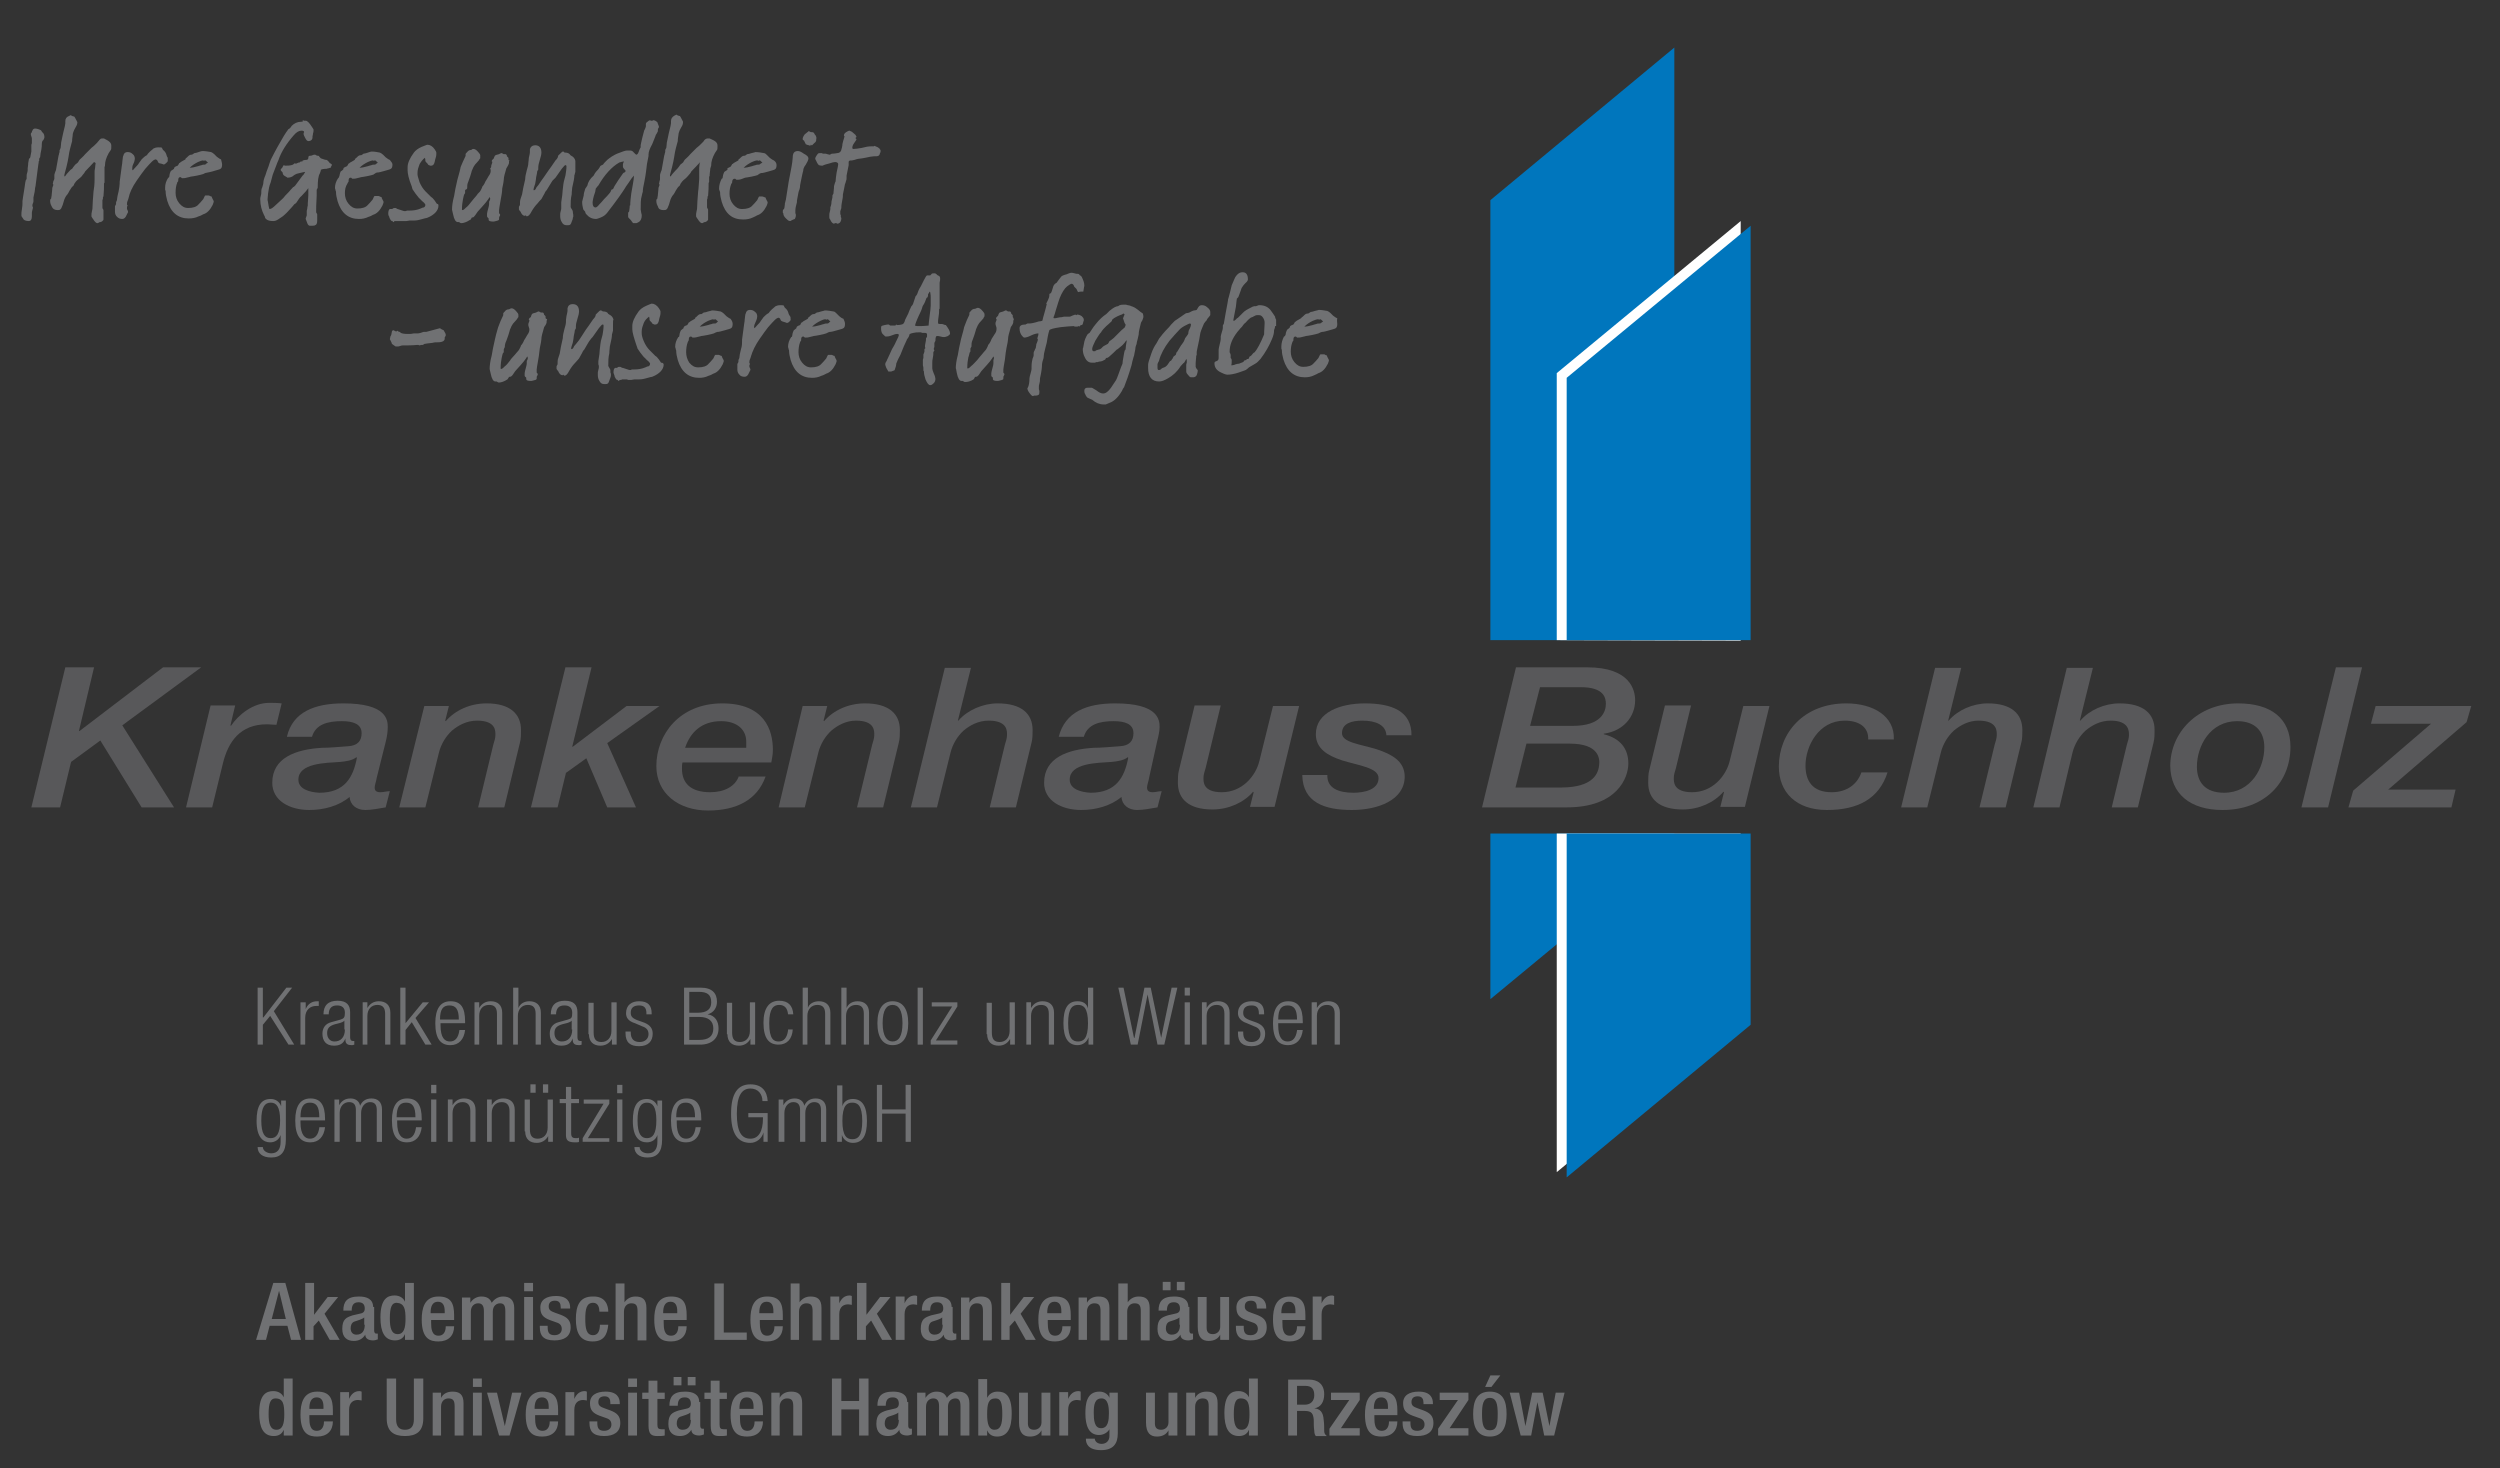 <?xml version="1.0" encoding="utf-8"?>
<!-- Generator: Adobe Illustrator 23.0.6, SVG Export Plug-In . SVG Version: 6.00 Build 0)  -->
<svg version="1.1" id="Ebene_1" xmlns="http://www.w3.org/2000/svg" xmlns:xlink="http://www.w3.org/1999/xlink" x="0px" y="0px"
	 viewBox="0 0 478.4 281" style="enable-background:new 0 0 478.4 281;" xml:space="preserve">
<rect x="0" y="0" width="478.4" height="281" fill="#333333" stroke="none"/>
<style type="text/css">
	.Grün_x0020_bogenförmig{fill:url(#SVGID_1_);stroke:#FFFFFF;stroke-width:0.25;stroke-miterlimit:1;}
	.st0{fill:#707173;}
	.st1{fill:#0076BD;}
	.st2{fill:#FFFFFF;}
	.st3{fill:#58585A;}
</style>
<linearGradient id="SVGID_1_" gradientUnits="userSpaceOnUse" x1="-80.79" y1="235.28" x2="-80.082" y2="234.573">
	<stop  offset="0" style="stop-color:#259E2E"/>
	<stop  offset="0.983" style="stop-color:#1C381D"/>
</linearGradient>
<path class="st0" d="M50,214.4c0-2.6,0.7-3.4,1.8-3.4c1.1,0,1.8,0.8,1.8,3.4c0,2.6-0.7,3.4-1.8,3.4C50.7,217.8,50,217,50,214.4
	 M53.8,211.7L53.8,211.7c-0.3-0.9-1.1-1.4-2-1.4c-1.9,0-2.7,1.4-2.7,4.2c0,3.2,1.3,4.1,2.6,4.1c0.9,0,1.7-0.5,2-1.4h0v1.3
	c0,1.4-0.6,2.2-1.8,2.2c-0.8,0-1.6-0.5-1.6-1.2h-1c0,1.2,0.9,2,2.6,2c1.9,0,2.8-1.1,2.8-3.4v-7.5h-0.9V211.7z"/>
<path class="st0" d="M57.5,213.8c0-2,0.6-2.8,1.8-2.8c1.2,0,1.8,0.7,1.8,2.8H57.5z M61.1,215.8c-0.2,1.4-0.8,2.1-1.8,2.1
	c-0.9,0-1.8-0.7-1.8-3.1v-0.4h4.7v-0.3c0-2.7-0.9-3.9-2.8-3.9c-1.9,0-2.9,1.4-2.9,4.2c0,3.1,1.1,4.2,2.9,4.2c1.6,0,2.6-1.1,2.8-2.9
	H61.1z"/>
<path class="st0" d="M64,218.5h1v-5.5c0-1.3,0.8-2.1,1.8-2.1c0.9,0,1.3,0.5,1.3,1.5v6.1h1v-5.5c0-1.3,0.8-2.1,1.7-2.1
	c0.9,0,1.3,0.5,1.3,1.5v6.1h1v-6.2c0-1.4-0.8-2.1-2-2.1c-1.1,0-1.8,0.5-2.2,1.4h0c-0.1-0.8-0.8-1.4-1.8-1.4c-1,0-1.7,0.4-2.2,1.3h0
	v-1.1H64V218.5z"/>
<path class="st0" d="M75.9,213.8c0-2,0.6-2.8,1.8-2.8c1.2,0,1.8,0.7,1.8,2.8H75.9z M79.6,215.8c-0.2,1.4-0.8,2.1-1.8,2.1
	c-0.9,0-1.8-0.7-1.8-3.1v-0.4h4.7v-0.3c0-2.7-0.9-3.9-2.8-3.9c-1.9,0-2.9,1.4-2.9,4.2c0,3.1,1.1,4.2,2.9,4.2c1.6,0,2.6-1.1,2.8-2.9
	H79.6z"/>
<path class="st0" d="M82.5,218.5h1v-8.1h-1V218.5z M82.5,209.2h1v-1.6h-1V209.2z"/>
<path class="st0" d="M85.6,218.5h1v-5.5c0-1.3,0.8-2.1,1.9-2.1c1,0,1.5,0.6,1.5,1.7v5.9h1v-6.1c0-1.5-0.9-2.2-2.2-2.2
	c-0.9,0-1.7,0.4-2.2,1.3h0v-1.1h-0.9V218.5z"/>
<path class="st0" d="M93.1,218.5h1v-5.5c0-1.3,0.8-2.1,1.9-2.1c1,0,1.5,0.6,1.5,1.7v5.9h1v-6.1c0-1.5-0.9-2.2-2.2-2.2
	c-0.9,0-1.7,0.4-2.2,1.3h0v-1.1h-0.9V218.5z"/>
<path class="st0" d="M103.9,209.1h1v-1.6h-1V209.1z M101.5,209.1h1v-1.6h-1V209.1z M100.5,216.5c0,1.5,0.9,2.2,2.2,2.2
	c0.9,0,1.7-0.4,2.2-1.3h0v1.1h0.9v-8.1h-1v5.4c0,1.3-0.8,2.1-1.9,2.1c-1,0-1.5-0.5-1.5-1.8v-5.7h-1V216.5z"/>
<path class="st0" d="M108.3,217.2c0,1.1,0.5,1.4,1.8,1.4c0.3,0,0.6,0,0.7-0.1v-0.8c-0.2,0.1-0.4,0.1-0.6,0.1c-0.6,0-0.9-0.2-0.9-0.9
	v-5.8h1.5v-0.8h-1.5v-2.3h-1v2.3h-1.2v0.8h1.2V217.2z"/>
<polygon class="st0" points="111.5,218.5 116.6,218.5 116.6,217.8 112.5,217.8 116.6,211.2 116.6,210.4 111.7,210.4 111.7,211.2 
	115.5,211.2 111.5,217.8 "/>
<path class="st0" d="M118.1,218.5h1v-8.1h-1V218.5z M118.1,209.2h1v-1.6h-1V209.2z"/>
<path class="st0" d="M122,214.4c0-2.6,0.7-3.4,1.8-3.4c1.1,0,1.8,0.8,1.8,3.4c0,2.6-0.7,3.4-1.8,3.4C122.7,217.8,122,217,122,214.4
	 M125.8,211.7L125.8,211.7c-0.3-0.9-1.1-1.4-2-1.4c-1.9,0-2.7,1.4-2.7,4.2c0,3.2,1.3,4.1,2.7,4.1c0.9,0,1.7-0.5,2-1.4h0v1.3
	c0,1.4-0.6,2.2-1.8,2.2c-0.9,0-1.6-0.5-1.6-1.2h-1c0,1.2,0.9,2,2.5,2c1.9,0,2.8-1.1,2.8-3.4v-7.5h-0.9V211.7z"/>
<path class="st0" d="M129.4,213.8c0-2,0.6-2.8,1.8-2.8c1.2,0,1.8,0.7,1.8,2.8H129.4z M133.1,215.8c-0.2,1.4-0.8,2.1-1.8,2.1
	c-1,0-1.8-0.7-1.8-3.1v-0.4h4.7v-0.3c0-2.7-0.9-3.9-2.8-3.9c-1.9,0-3,1.4-3,4.2c0,3.1,1.1,4.2,2.9,4.2c1.6,0,2.6-1.1,2.8-2.9H133.1z
	"/>
<path class="st0" d="M146,213.8v0.2c0,2.6-0.9,3.9-2.4,3.9c-1.7,0-2.6-1.3-2.6-4.8c0-3.5,1-4.8,2.6-4.8c1.5,0,2.3,1.1,2.3,2.4h1
	c-0.1-1.9-1.1-3.2-3.3-3.2c-2.4,0-3.7,1.7-3.7,5.6c0,3.9,1.3,5.6,3.7,5.6c1.1,0,2.2-0.8,2.5-2h0v1.8h0.8V213h-3.7v0.8H146z"/>
<path class="st0" d="M149.1,218.5h1v-5.5c0-1.3,0.8-2.1,1.7-2.1c0.9,0,1.3,0.5,1.3,1.5v6.1h1v-5.5c0-1.3,0.8-2.1,1.7-2.1
	c0.9,0,1.3,0.5,1.3,1.5v6.1h1v-6.2c0-1.4-0.8-2.1-2-2.1c-1.1,0-1.8,0.5-2.2,1.4h0c-0.1-0.8-0.8-1.4-1.8-1.4c-1,0-1.7,0.4-2.2,1.3h0
	v-1.1h-0.9V218.5z"/>
<path class="st0" d="M161.2,214.5c0-3,0.9-3.5,1.9-3.5c1,0,1.9,0.5,1.9,3.5c0,3-0.9,3.5-1.9,3.5C162.1,218,161.2,217.5,161.2,214.5
	 M160.2,218.5h0.9v-1.3h0c0.3,0.9,1.1,1.5,2.1,1.5c1.9,0,2.7-1.4,2.7-4.2c0-2.8-0.9-4.2-2.7-4.2c-1.1,0-1.8,0.6-2,1.4h0v-4h-1V218.5
	z"/>
<polygon class="st0" points="173.3,218.5 174.3,218.5 174.3,207.6 173.3,207.6 173.3,212.3 168.8,212.3 168.8,207.6 167.8,207.6 
	167.8,218.5 168.8,218.5 168.8,213.1 173.3,213.1 "/>
<polygon class="st0" points="49.3,199.9 50.3,199.9 50.3,196.1 51.7,194.4 55.2,199.9 56.3,199.9 52.4,193.5 55.9,189 54.8,189 
	50.4,194.7 50.3,194.7 50.3,189 49.3,189 "/>
<path class="st0" d="M57.4,199.9h1v-5.1c0-1.6,1-2.3,2.1-2.3c0.1,0,0.3,0,0.5,0v-0.9c-0.1,0-0.2,0-0.3,0c-1,0-1.8,0.5-2.2,1.5h0
	v-1.3h-1V199.9z"/>
<path class="st0" d="M66,197c0,1.5-0.8,2.3-2,2.3c-0.8,0-1.4-0.6-1.4-1.6c0-1,0.5-1.4,1.5-1.7l0.8-0.2c0.4-0.1,0.9-0.3,1-0.5h0V197z
	 M62.9,194.2c0-1.2,0.5-1.8,1.6-1.8c0.9,0,1.5,0.4,1.5,1.4c0,0.9-0.2,1.1-0.8,1.3l-1.8,0.5c-1.2,0.3-1.7,1.2-1.7,2.2
	c0,1.4,0.7,2.3,2.2,2.3c1,0,1.8-0.3,2.2-1.4h0v0.3c0,0.8,0.5,1,1.2,1c0.1,0,0.3,0,0.5-0.1v-0.7h-0.3c-0.3,0-0.5-0.2-0.5-0.7v-4.8
	c0-1.3-0.6-2.2-2.4-2.2c-1.8,0-2.7,0.9-2.7,2.6H62.9z"/>
<path class="st0" d="M69.3,199.9h1v-5.5c0-1.3,0.8-2.1,1.9-2.1c1,0,1.5,0.5,1.5,1.7v5.9h1v-6.1c0-1.5-0.9-2.2-2.2-2.2
	c-0.9,0-1.7,0.4-2.2,1.3h0v-1.1h-0.9V199.9z"/>
<polygon class="st0" points="76.6,199.9 77.6,199.9 77.6,197.1 78.8,195.6 81.4,199.9 82.6,199.9 79.5,194.8 82.1,191.8 80.9,191.8 
	77.6,195.8 77.6,195.8 77.6,189 76.6,189 "/>
<path class="st0" d="M84.2,195.1c0-2,0.6-2.7,1.8-2.7c1.2,0,1.8,0.7,1.8,2.7H84.2z M87.9,197.2c-0.2,1.4-0.8,2.1-1.8,2.1
	c-1,0-1.8-0.7-1.8-3.1v-0.4h4.7v-0.3c0-2.7-0.8-3.9-2.8-3.9c-1.9,0-2.9,1.4-2.9,4.2c0,3.1,1.1,4.2,2.9,4.2c1.6,0,2.6-1.1,2.8-2.9
	H87.9z"/>
<path class="st0" d="M90.7,199.9h1v-5.5c0-1.3,0.7-2.1,1.9-2.1c1,0,1.5,0.5,1.5,1.7v5.9h1v-6.1c0-1.5-0.9-2.2-2.2-2.2
	c-0.9,0-1.7,0.4-2.2,1.3h0v-1.1h-0.9V199.9z"/>
<path class="st0" d="M98.1,199.9h1v-5.5c0-1.3,0.8-2.1,1.9-2.1c1,0,1.5,0.5,1.5,1.7v5.9h1v-6.1c0-1.5-0.9-2.2-2.2-2.2
	c-1,0-1.8,0.5-2.1,1.3h0V189h-1V199.9z"/>
<path class="st0" d="M109.5,197c0,1.5-0.8,2.3-2,2.3c-0.8,0-1.4-0.6-1.4-1.6c0-1,0.5-1.4,1.5-1.7l0.8-0.2c0.4-0.1,0.9-0.3,1-0.5h0
	V197z M106.4,194.2c0-1.2,0.5-1.8,1.6-1.8c0.9,0,1.5,0.4,1.5,1.4c0,0.9-0.1,1.1-0.8,1.3l-1.8,0.5c-1.2,0.3-1.7,1.2-1.7,2.2
	c0,1.4,0.7,2.3,2.2,2.3c1,0,1.8-0.3,2.2-1.4h0v0.3c0,0.8,0.5,1,1.2,1c0.1,0,0.3,0,0.5-0.1v-0.7H111c-0.3,0-0.5-0.2-0.5-0.7v-4.8
	c0-1.3-0.6-2.2-2.4-2.2c-1.8,0-2.7,0.9-2.7,2.6H106.4z"/>
<path class="st0" d="M112.7,197.9c0,1.5,0.9,2.2,2.2,2.2c0.9,0,1.7-0.4,2.2-1.3h0v1.1h0.9v-8.1h-1v5.5c0,1.3-0.8,2.1-1.9,2.1
	c-1,0-1.5-0.5-1.5-1.8v-5.7h-1V197.9z"/>
<path class="st0" d="M122.9,196.4c0.9,0.3,1.2,0.8,1.2,1.5c0,0.9-0.7,1.5-1.7,1.5c-1.1,0-1.7-0.6-1.7-1.8v-0.2h-1v0.3
	c0,1.8,0.9,2.5,2.6,2.5c1.8,0,2.6-1,2.6-2.4c0-0.9-0.4-1.6-1.6-2.1l-1.4-0.5c-1-0.4-1.2-0.8-1.2-1.4c0-0.8,0.4-1.4,1.6-1.4
	c0.9,0,1.4,0.4,1.4,1.5v0.2h1v-0.2c0-1.5-0.7-2.3-2.4-2.3c-1.4,0-2.5,0.7-2.5,2.3c0,0.8,0.4,1.5,1.7,1.9L122.9,196.4z"/>
<path class="st0" d="M130.8,199.9h3.2c2.2,0,3.5-1.2,3.5-3.1c0-1.4-0.7-2.5-2.1-2.7v0c1.2-0.3,1.8-1.3,1.8-2.4
	c0-1.6-0.9-2.7-3.1-2.7h-3.2V199.9z M131.9,194.6h1.9c1.8,0,2.7,0.8,2.7,2.2c0,1.5-0.9,2.2-2.7,2.2h-1.9V194.6z M131.9,189.8h1.8
	c1.6,0,2.4,0.5,2.4,2c0,1.3-0.8,2-2.6,2h-1.6V189.8z"/>
<path class="st0" d="M139.2,197.9c0,1.5,0.9,2.2,2.2,2.2c0.9,0,1.7-0.4,2.2-1.3h0v1.1h0.9v-8.1h-1v5.5c0,1.3-0.8,2.1-1.9,2.1
	c-1,0-1.5-0.5-1.5-1.8v-5.7h-1V197.9z"/>
<path class="st0" d="M150.8,197.2c-0.2,1.4-0.8,2.1-1.8,2.1c-0.9,0-1.8-0.4-1.8-3.5c0-2.9,0.9-3.5,1.9-3.5c1,0,1.6,0.6,1.7,1.8h1
	c-0.1-1.7-1-2.6-2.7-2.6c-1.9,0-3,1.4-3,4.2c0,3.1,1.1,4.2,2.9,4.2c1.6,0,2.6-1.1,2.7-2.9H150.8z"/>
<path class="st0" d="M153.5,199.9h1v-5.5c0-1.3,0.8-2.1,1.9-2.1c1,0,1.5,0.5,1.5,1.7v5.9h1v-6.1c0-1.5-0.9-2.2-2.2-2.2
	c-1,0-1.9,0.5-2.1,1.3h0V189h-1V199.9z"/>
<path class="st0" d="M160.9,199.9h1v-5.5c0-1.3,0.8-2.1,1.9-2.1c1,0,1.5,0.5,1.5,1.7v5.9h1v-6.1c0-1.5-0.9-2.2-2.2-2.2
	c-1,0-1.8,0.5-2.1,1.3h0V189h-1V199.9z"/>
<path class="st0" d="M168.9,195.8c0-2.6,0.8-3.5,1.9-3.5c1.1,0,1.9,0.9,1.9,3.5c0,2.6-0.8,3.5-1.9,3.5
	C169.8,199.3,168.9,198.4,168.9,195.8 M167.9,195.8c0,2.8,1.1,4.2,2.9,4.2c1.9,0,3-1.4,3-4.2c0-2.8-1.1-4.2-3-4.2
	C169,191.6,167.9,193,167.9,195.8"/>
<rect x="175.6" y="189" class="st0" width="1" height="10.9"/>
<polygon class="st0" points="178.1,199.9 183.2,199.9 183.2,199.1 179.1,199.1 183.2,192.6 183.2,191.8 178.3,191.8 178.3,192.6 
	182.2,192.6 178.1,199.1 "/>
<path class="st0" d="M188.9,197.9c0,1.5,0.9,2.2,2.2,2.2c0.9,0,1.7-0.4,2.2-1.3h0v1.1h0.9v-8.1h-1v5.5c0,1.3-0.8,2.1-1.9,2.1
	c-1,0-1.5-0.5-1.5-1.8v-5.7h-1V197.9z"/>
<path class="st0" d="M196.3,199.9h1v-5.5c0-1.3,0.8-2.1,1.9-2.1c1,0,1.5,0.5,1.5,1.7v5.9h1v-6.1c0-1.5-0.9-2.2-2.2-2.2
	c-0.9,0-1.7,0.4-2.2,1.3h0v-1.1h-0.9V199.9z"/>
<path class="st0" d="M204.4,195.8c0-3,0.9-3.5,1.9-3.5c1,0,1.9,0.5,1.9,3.5c0,3-0.9,3.5-1.9,3.5
	C205.3,199.3,204.4,198.8,204.4,195.8 M208.3,199.9h0.9V189h-1v4h0c-0.2-0.9-0.9-1.4-2-1.4c-1.9,0-2.7,1.4-2.7,4.2
	c0,2.8,0.9,4.2,2.7,4.2c1,0,1.8-0.6,2.1-1.5h0V199.9z"/>
<polygon class="st0" points="216.4,199.9 217.7,199.9 219.6,190.3 219.6,190.3 221.5,199.9 222.8,199.9 225.3,189 224.2,189 
	222.2,198.6 222.2,198.6 220.2,189 219,189 217.1,198.6 217,198.6 215,189 214,189 "/>
<path class="st0" d="M226.7,199.9h1v-8.1h-1V199.9z M226.7,190.5h1V189h-1V190.5z"/>
<path class="st0" d="M229.9,199.9h1v-5.5c0-1.3,0.8-2.1,1.9-2.1c1,0,1.5,0.5,1.5,1.7v5.9h1v-6.1c0-1.5-0.9-2.2-2.2-2.2
	c-0.9,0-1.7,0.4-2.2,1.3h0v-1.1h-0.9V199.9z"/>
<path class="st0" d="M240,196.4c0.9,0.3,1.2,0.8,1.2,1.5c0,0.9-0.7,1.5-1.7,1.5c-1.1,0-1.6-0.6-1.6-1.8v-0.2h-1v0.3
	c0,1.8,0.9,2.5,2.6,2.5c1.8,0,2.6-1,2.6-2.4c0-0.9-0.4-1.6-1.6-2.1l-1.4-0.5c-1-0.4-1.2-0.8-1.2-1.4c0-0.8,0.4-1.4,1.6-1.4
	c0.9,0,1.4,0.4,1.4,1.5v0.2h1v-0.2c0-1.5-0.7-2.3-2.4-2.3c-1.4,0-2.6,0.7-2.6,2.3c0,0.8,0.5,1.5,1.7,1.9L240,196.4z"/>
<path class="st0" d="M244.6,195.1c0-2,0.6-2.7,1.8-2.7c1.2,0,1.8,0.7,1.8,2.7H244.6z M248.2,197.2c-0.2,1.4-0.8,2.1-1.8,2.1
	c-1,0-1.8-0.7-1.8-3.1v-0.4h4.7v-0.3c0-2.7-0.9-3.9-2.8-3.9c-1.9,0-2.9,1.4-2.9,4.2c0,3.1,1.1,4.2,2.9,4.2c1.6,0,2.6-1.1,2.8-2.9
	H248.2z"/>
<path class="st0" d="M251,199.9h1v-5.5c0-1.3,0.8-2.1,1.9-2.1c1,0,1.5,0.5,1.5,1.7v5.9h1v-6.1c0-1.5-0.9-2.2-2.2-2.2
	c-0.9,0-1.7,0.4-2.2,1.3h0v-1.1H251V199.9z"/>
<g>
	<path class="st0" d="M54.4,274.7H56v-10.9h-1.7v3.6h0c-0.3-0.7-1-1.2-2-1.2c-1.3,0-2.7,0.6-2.7,4.2c0,2.8,0.8,4.4,2.8,4.4
		c1.2,0,1.7-0.7,1.9-1.2h0V274.7L54.4,274.7z M54.4,270.7c0,1.7-0.3,2.9-1.5,2.9c-1.2,0-1.5-1.2-1.5-3c0-2.2,0.4-3,1.3-3
		C54.2,267.6,54.4,268.7,54.4,270.7L54.4,270.7z M63.7,270.8v-0.9c0-2.3-0.6-3.6-3-3.6c-2.7,0-3.2,2.3-3.2,4.4
		c0,3.8,1.7,4.2,3.2,4.2c1.9,0,3-1.1,3-2.9H62c0,0.5-0.1,1.8-1.4,1.8c-1.3,0-1.4-1.4-1.4-2.5v-0.5H63.7L63.7,270.8z M59.2,269.7
		v-0.2c0-1.1,0.3-2.1,1.4-2.1c1,0,1.3,0.8,1.3,1.8v0.4H59.2L59.2,269.7z M65.1,274.7h1.7v-4.9c0-1.5,0.9-1.9,1.7-1.9
		c0.3,0,0.6,0.1,0.7,0.1v-1.7c-0.1,0-0.2-0.1-0.4-0.1c-1,0-1.6,0.6-2,1.5h0v-1.3h-1.7V274.7L65.1,274.7z M74,263.8v7.6
		c0,2.5,1.3,3.4,3.5,3.4c2.2,0,3.5-0.9,3.5-3.4v-7.6h-1.8v7.8c0,1.4-0.6,2-1.7,2c-1.1,0-1.7-0.6-1.7-2v-7.8H74L74,263.8z
		 M82.7,274.7h1.7v-5.5c0-1.1,0.7-1.6,1.4-1.6c0.9,0,1.2,0.4,1.2,1.5v5.6h1.7v-6.2c0-1.7-0.8-2.2-2.1-2.2c-1,0-1.8,0.4-2.2,1.2h0v-1
		h-1.6V274.7L82.7,274.7z M90.5,274.7h1.7v-8.2h-1.7V274.7L90.5,274.7z M90.5,265.4h1.7v-1.6h-1.7V265.4L90.5,265.4z M95.5,274.7h2
		l2.3-8.2H98l-1.4,6.4h0l-1.5-6.4h-1.9L95.5,274.7L95.5,274.7z M106.8,270.8v-0.9c0-2.3-0.6-3.6-3-3.6c-2.7,0-3.2,2.3-3.2,4.4
		c0,3.8,1.7,4.2,3.2,4.2c1.9,0,3-1.1,3-2.9h-1.6c0,0.5-0.1,1.8-1.4,1.8c-1.3,0-1.4-1.4-1.4-2.5v-0.5H106.8L106.8,270.8z
		 M102.3,269.7v-0.2c0-1.1,0.3-2.1,1.4-2.1c1,0,1.3,0.8,1.3,1.8v0.4H102.3L102.3,269.7z M108.2,274.7h1.7v-4.9
		c0-1.5,0.9-1.9,1.7-1.9c0.3,0,0.6,0.1,0.7,0.1v-1.7c-0.1,0-0.2-0.1-0.4-0.1c-1,0-1.6,0.6-2,1.5h0v-1.3h-1.7V274.7L108.2,274.7z
		 M118.6,268.9v-0.4c0-1-0.5-2.2-2.7-2.2c-1.8,0-3,0.7-3,2.2c0,1.3,0.5,1.9,1.8,2.4l1.4,0.5c0.6,0.2,0.9,0.6,0.9,1.2
		c0,0.7-0.5,1.2-1.4,1.2c-1,0-1.3-0.5-1.3-1.5v-0.3h-1.5v0.3c0,1.6,0.7,2.5,2.8,2.5c1.8,0,3.1-0.7,3.1-2.5c0-1.3-0.6-1.9-1.9-2.4
		l-1.1-0.4c-0.9-0.3-1.2-0.6-1.2-1.2c0-0.8,0.5-1.1,1.2-1.1c0.9,0,1.1,0.6,1.1,1.3v0.2H118.6L118.6,268.9z M120.2,274.7h1.7v-8.2
		h-1.7V274.7L120.2,274.7z M120.2,265.4h1.7v-1.6h-1.7V265.4L120.2,265.4z M122.9,267.7h1.2v5.1c0,1.7,0.6,2,1.7,2
		c0.5,0,1,0,1.4-0.1v-1.2c-0.2,0-0.4,0-0.6,0c-0.6,0-0.8-0.2-0.8-0.9v-4.9h1.4v-1.2h-1.4v-2.3h-1.7v2.3h-1.2V267.7L122.9,267.7z
		 M131.6,265.1h1.5v-1.6h-1.5V265.1L131.6,265.1z M128.9,265.1h1.5v-1.6h-1.5V265.1L128.9,265.1z M133.8,268.3c0-1.5-1.2-2-2.7-2
		c-2.3,0-3,1-3,2.7h1.6c0-0.8,0.2-1.6,1.3-1.6c0.9,0,1.2,0.5,1.2,1.2c0,0.7-0.4,0.9-1,1l-1.3,0.3c-1.2,0.4-2,0.7-2,2.6
		c0,1.6,0.9,2.3,2.2,2.3c1,0,1.7-0.4,2.2-1.2h0c0,0.8,0.7,1.1,1.5,1.1c0.3,0,0.6-0.1,0.9-0.2v-1.1c-0.1,0-0.2,0-0.3,0
		c-0.3,0-0.4-0.3-0.4-0.6V268.3L133.8,268.3z M132.2,271.7c0,1.2-0.5,1.9-1.6,1.9c-0.7,0-1.1-0.5-1.1-1.2c0-0.6,0.2-1.1,0.7-1.3
		c0.5-0.2,1.5-0.4,1.9-0.8V271.7L132.2,271.7z M134.8,267.7h1.2v5.1c0,1.7,0.6,2,1.7,2c0.5,0,1,0,1.4-0.1v-1.2c-0.2,0-0.4,0-0.6,0
		c-0.6,0-0.8-0.2-0.8-0.9v-4.9h1.4v-1.2h-1.4v-2.3H136v2.3h-1.2V267.7L134.8,267.7z M146,270.8v-0.9c0-2.3-0.6-3.6-3-3.6
		c-2.7,0-3.2,2.3-3.2,4.4c0,3.8,1.7,4.2,3.2,4.2c1.9,0,3-1.1,3-2.9h-1.6c0,0.5-0.1,1.8-1.4,1.8c-1.3,0-1.4-1.4-1.4-2.5v-0.5H146
		L146,270.8z M141.5,269.7v-0.2c0-1.1,0.3-2.1,1.4-2.1c1,0,1.3,0.8,1.3,1.8v0.4H141.5L141.5,269.7z M147.5,274.7h1.7v-5.5
		c0-1.1,0.7-1.6,1.4-1.6c0.9,0,1.2,0.4,1.2,1.5v5.6h1.7v-6.2c0-1.7-0.8-2.2-2.1-2.2c-1,0-1.8,0.4-2.2,1.2h0v-1h-1.6V274.7
		L147.5,274.7z M159.2,274.7h1.8v-5h3.4v5h1.8v-10.9h-1.8v4.3H161v-4.3h-1.8V274.7L159.2,274.7z M173.6,268.3c0-1.5-1.2-2-2.7-2
		c-2.3,0-3,1-3,2.7h1.6c0-0.8,0.2-1.6,1.3-1.6c0.9,0,1.2,0.5,1.2,1.2c0,0.7-0.4,0.9-1,1l-1.3,0.3c-1.2,0.4-2,0.7-2,2.6
		c0,1.6,0.9,2.3,2.2,2.3c1,0,1.7-0.4,2.2-1.2h0c0,0.8,0.7,1.1,1.5,1.1c0.3,0,0.6-0.1,0.9-0.2v-1.1c-0.1,0-0.2,0-0.3,0
		c-0.3,0-0.4-0.3-0.4-0.6V268.3L173.6,268.3z M172,271.7c0,1.2-0.5,1.9-1.6,1.9c-0.7,0-1.1-0.5-1.1-1.2c0-0.6,0.2-1.1,0.7-1.3
		c0.5-0.2,1.5-0.4,1.9-0.8V271.7L172,271.7z M175.5,274.7h1.7v-5.5c0-1.1,0.7-1.6,1.4-1.6c0.7,0,1.1,0.4,1.1,1.5v5.6h1.7v-5.5
		c0-1.1,0.7-1.6,1.4-1.6c0.7,0,1,0.4,1,1.5v5.6h1.7v-6.2c0-1.6-0.9-2.2-2.1-2.2c-1,0-1.7,0.5-2.2,1.2c-0.3-0.7-0.8-1.2-2-1.2
		c-0.8,0-1.6,0.4-2.1,1.2h0v-1h-1.6V274.7L175.5,274.7z M187.3,274.7h1.6v-1h0c0.2,0.5,0.7,1.2,1.9,1.2c2,0,2.8-1.6,2.8-4.4
		c0-3.6-1.3-4.2-2.7-4.2c-0.9,0-1.6,0.4-2,1.2h0v-3.6h-1.7V274.7L187.3,274.7z M188.9,270.7c0-2,0.2-3.1,1.6-3.1c1,0,1.3,0.8,1.3,3
		c0,1.9-0.3,3-1.5,3C189.2,273.6,188.9,272.4,188.9,270.7L188.9,270.7z M199.4,274.7h1.6v-8.2h-1.7v5.7c0,0.9-0.7,1.4-1.4,1.4
		c-0.7,0-1.2-0.3-1.2-1.2v-5.9H195v5.7c0,2.1,0.9,2.7,2.1,2.7c1,0,1.8-0.4,2.2-1.2h0V274.7L199.4,274.7z M202.7,274.7h1.7v-4.9
		c0-1.5,0.9-1.9,1.7-1.9c0.3,0,0.6,0.1,0.7,0.1v-1.7c-0.1,0-0.2-0.1-0.4-0.1c-1,0-1.6,0.6-2,1.5h0v-1.3h-1.7V274.7L202.7,274.7z
		 M207.8,275.4c0,0.7,0.3,2.1,2.9,2.1c2.3,0,3.2-1.2,3.2-3.2v-7.8h-1.6v1h0c-0.2-0.6-0.9-1.2-1.9-1.2c-2.5,0-2.7,2.4-2.7,4.2
		c0,2.2,0.6,4.1,2.6,4.1c0.8,0,1.6-0.4,2-1.1h0v1.3c0,0.9-0.6,1.5-1.5,1.5c-0.8,0-1.3-0.5-1.3-1H207.8L207.8,275.4z M209.3,270.3
		c0-1.5,0.2-2.7,1.5-2.7c1.2,0,1.4,1.5,1.4,2.8c0,1.3-0.1,2.9-1.5,2.9C209.4,273.3,209.3,271.7,209.3,270.3L209.3,270.3z
		 M223.7,274.7h1.6v-8.2h-1.7v5.7c0,0.9-0.7,1.4-1.4,1.4c-0.7,0-1.2-0.3-1.2-1.2v-5.9h-1.7v5.7c0,2.1,0.9,2.7,2.1,2.7
		c1,0,1.8-0.4,2.2-1.2h0V274.7L223.7,274.7z M227,274.7h1.7v-5.5c0-1.1,0.7-1.6,1.4-1.6c0.9,0,1.2,0.4,1.2,1.5v5.6h1.7v-6.2
		c0-1.7-0.8-2.2-2.1-2.2c-1,0-1.8,0.4-2.2,1.2h0v-1H227V274.7L227,274.7z M239.1,274.7h1.6v-10.9H239v3.6h0c-0.3-0.7-1-1.2-2-1.2
		c-1.3,0-2.7,0.6-2.7,4.2c0,2.8,0.8,4.4,2.8,4.4c1.2,0,1.7-0.7,1.9-1.2h0V274.7L239.1,274.7z M239.1,270.7c0,1.7-0.3,2.9-1.5,2.9
		c-1.2,0-1.5-1.2-1.5-3c0-2.2,0.4-3,1.3-3C238.9,267.6,239.1,268.7,239.1,270.7L239.1,270.7z M246.4,274.7h1.8V270h1.5
		c1.3,0,1.6,0.5,1.7,1.7c0,0.8,0,1.4,0.1,2.1c0,0.4,0.1,0.8,0.3,1h2.1c-0.2-0.2-0.5-0.4-0.5-0.9c0-0.7,0-1.5-0.1-2.2
		c-0.1-1.5-0.7-2.1-1.8-2.2v0c1.3-0.2,1.9-1.3,1.9-2.7c0-2-1.3-2.8-2.9-2.8h-4V274.7L246.4,274.7z M248.2,268.7v-3.5h1.6
		c1.2,0,1.7,0.6,1.7,1.8c0,1.1-0.7,1.8-1.8,1.8H248.2L248.2,268.7z M254.5,274.7h5.7v-1.4h-3.6l3.6-5.4v-1.4h-5.5v1.4h3.5l-3.8,5.5
		V274.7L254.5,274.7z M267.4,270.8v-0.9c0-2.3-0.6-3.6-3-3.6c-2.7,0-3.2,2.3-3.2,4.4c0,3.8,1.7,4.2,3.2,4.2c1.9,0,3-1.1,3-2.9h-1.6
		c0,0.5-0.1,1.8-1.4,1.8c-1.3,0-1.4-1.4-1.4-2.5v-0.5H267.4L267.4,270.8z M262.9,269.7v-0.2c0-1.1,0.3-2.1,1.4-2.1
		c1,0,1.3,0.8,1.3,1.8v0.4H262.9L262.9,269.7z M274.2,268.9v-0.4c0-1-0.5-2.2-2.7-2.2c-1.8,0-3,0.7-3,2.2c0,1.3,0.5,1.9,1.8,2.4
		l1.4,0.5c0.6,0.2,0.9,0.6,0.9,1.2c0,0.7-0.5,1.2-1.4,1.2c-1,0-1.3-0.5-1.3-1.5v-0.3h-1.5v0.3c0,1.6,0.7,2.5,2.8,2.5
		c1.8,0,3.1-0.7,3.1-2.5c0-1.3-0.6-1.9-1.9-2.4l-1.1-0.4c-0.9-0.3-1.2-0.6-1.2-1.2c0-0.8,0.5-1.1,1.2-1.1c0.9,0,1.1,0.6,1.1,1.3v0.2
		H274.2L274.2,268.9z M275.3,274.7h5.7v-1.4h-3.6l3.6-5.4v-1.4h-5.5v1.4h3.5l-3.8,5.5V274.7L275.3,274.7z M284.2,265.4h1.2l1.7-2.2
		h-1.9L284.2,265.4L284.2,265.4z M281.9,270.6c0,2.5,0.8,4.3,3.2,4.3c2.4,0,3.2-1.8,3.2-4.3c0-2.5-0.7-4.3-3.2-4.3
		C282.6,266.3,281.9,268.1,281.9,270.6L281.9,270.6z M283.6,270.6c0-1.8,0.2-3.1,1.5-3.1c1.3,0,1.5,1.3,1.5,3.1
		c0,2.1-0.2,3.1-1.5,3.1C283.9,273.7,283.6,272.7,283.6,270.6L283.6,270.6z M291,274.7h2l1.2-6.4h0l1.3,6.4h1.9l2-8.2h-1.7l-1.2,6.4
		h0l-1.3-6.4h-2l-1.3,6.4h0l-1.2-6.4h-1.8L291,274.7L291,274.7z"/>
	<path class="st0" d="M52,252.4l1.4-5.4h0l1.3,5.4H52L52,252.4z M49,256.4h1.9l0.7-2.7H55l0.7,2.7h1.9l-3-10.9h-2.3L49,256.4
		L49,256.4z M58.3,256.4h1.7v-2.6l1-1.1l2.1,3.7H65l-2.9-5l2.6-3.2l-2,0l-2.6,3.4h0v-6.1h-1.7V256.4L58.3,256.4z M71.4,250.1
		c0-1.5-1.2-2-2.7-2c-2.3,0-3,1-3,2.7h1.6c0-0.8,0.2-1.6,1.3-1.6c0.9,0,1.2,0.5,1.2,1.2c0,0.7-0.4,0.9-1,1l-1.3,0.3
		c-1.2,0.4-2,0.7-2,2.6c0,1.6,0.9,2.3,2.2,2.3c1,0,1.7-0.4,2.2-1.2h0c0,0.8,0.7,1.1,1.5,1.1c0.3,0,0.6-0.1,0.9-0.2v-1.1
		c-0.1,0-0.2,0-0.3,0c-0.3,0-0.4-0.3-0.4-0.6V250.1L71.4,250.1z M69.8,253.5c0,1.2-0.5,1.9-1.6,1.9c-0.7,0-1.1-0.5-1.1-1.2
		c0-0.6,0.2-1.1,0.7-1.3c0.5-0.2,1.5-0.4,1.9-0.8V253.5L69.8,253.5z M77.6,256.4h1.6v-10.9h-1.7v3.6h0c-0.3-0.7-1-1.2-2-1.2
		c-1.3,0-2.7,0.6-2.7,4.2c0,2.8,0.8,4.4,2.8,4.4c1.2,0,1.7-0.7,1.9-1.2h0V256.4L77.6,256.4z M77.6,252.4c0,1.7-0.3,2.9-1.5,2.9
		c-1.2,0-1.5-1.2-1.5-3c0-2.2,0.4-3,1.3-3C77.4,249.4,77.6,250.5,77.6,252.4L77.6,252.4z M86.9,252.6v-0.9c0-2.3-0.6-3.6-3-3.6
		c-2.7,0-3.2,2.3-3.2,4.4c0,3.8,1.7,4.2,3.2,4.2c1.9,0,3-1.1,3-2.9h-1.6c0,0.5-0.1,1.8-1.4,1.8c-1.3,0-1.4-1.4-1.4-2.5v-0.5H86.9
		L86.9,252.6z M82.4,251.4v-0.2c0-1.1,0.3-2.1,1.4-2.1c1,0,1.3,0.8,1.3,1.8v0.4H82.4L82.4,251.4z M88.4,256.4h1.7V251
		c0-1.1,0.7-1.6,1.4-1.6c0.7,0,1.1,0.4,1.1,1.5v5.6h1.7V251c0-1.1,0.7-1.6,1.4-1.6c0.7,0,1,0.4,1,1.5v5.6h1.7v-6.2
		c0-1.6-0.9-2.2-2.1-2.2c-1,0-1.7,0.5-2.2,1.2c-0.3-0.7-0.8-1.2-2-1.2c-0.8,0-1.6,0.4-2.1,1.2h0v-1h-1.6V256.4L88.4,256.4z
		 M100.3,256.4h1.7v-8.2h-1.7V256.4L100.3,256.4z M100.3,247.1h1.7v-1.6h-1.7V247.1L100.3,247.1z M109.1,250.6v-0.4
		c0-1-0.5-2.2-2.7-2.2c-1.8,0-3,0.7-3,2.2c0,1.3,0.5,1.9,1.8,2.4l1.4,0.5c0.6,0.2,0.9,0.6,0.9,1.2c0,0.7-0.5,1.2-1.4,1.2
		c-1,0-1.3-0.5-1.3-1.5v-0.3h-1.5v0.3c0,1.6,0.7,2.5,2.8,2.5c1.8,0,3.1-0.7,3.1-2.5c0-1.3-0.6-1.9-1.9-2.4l-1.1-0.4
		c-0.9-0.3-1.2-0.6-1.2-1.2c0-0.8,0.5-1.1,1.2-1.1c0.9,0,1.1,0.6,1.1,1.3v0.2H109.1L109.1,250.6z M114.8,253.5c0,1.2-0.4,2-1.3,2
		c-1.3,0-1.5-1.3-1.5-3.1c0-1.8,0.2-3.1,1.5-3.1c1,0,1.2,1,1.2,1.7h1.7c0-1-0.4-3-3-2.9c-2.5,0-3.2,1.8-3.2,4.3
		c0,2.5,0.7,4.3,3.2,4.3c2.1,0,2.8-1.2,3-3.2H114.8L114.8,253.5z M117.7,256.4h1.7V251c0-1.1,0.7-1.6,1.4-1.6c0.9,0,1.2,0.4,1.2,1.5
		v5.6h1.7v-6.2c0-1.7-0.8-2.2-2.1-2.2c-0.9,0-1.6,0.4-2.1,1.1l0,0v-3.6h-1.7V256.4L117.7,256.4z M131.4,252.6v-0.9
		c0-2.3-0.6-3.6-3-3.6c-2.7,0-3.2,2.3-3.2,4.4c0,3.8,1.7,4.2,3.2,4.2c1.9,0,3-1.1,3-2.9h-1.6c0,0.5-0.1,1.8-1.4,1.8
		c-1.3,0-1.4-1.4-1.4-2.5v-0.5H131.4L131.4,252.6z M126.9,251.4v-0.2c0-1.1,0.3-2.1,1.4-2.1c1,0,1.3,0.8,1.3,1.8v0.4H126.9
		L126.9,251.4z M136.6,256.4h6.3V255h-4.4v-9.4h-1.8V256.4L136.6,256.4z M149.8,252.6v-0.9c0-2.3-0.6-3.6-3-3.6
		c-2.7,0-3.2,2.3-3.2,4.4c0,3.8,1.7,4.2,3.2,4.2c1.9,0,3-1.1,3-2.9h-1.6c0,0.5-0.1,1.8-1.4,1.8c-1.3,0-1.4-1.4-1.4-2.5v-0.5H149.8
		L149.8,252.6z M145.3,251.4v-0.2c0-1.1,0.3-2.1,1.4-2.1c1,0,1.3,0.8,1.3,1.8v0.4H145.3L145.3,251.4z M151.2,256.4h1.7V251
		c0-1.1,0.7-1.6,1.4-1.6c0.9,0,1.2,0.4,1.2,1.5v5.6h1.7v-6.2c0-1.7-0.8-2.2-2.1-2.2c-0.9,0-1.6,0.4-2.1,1.1l0,0v-3.6h-1.7V256.4
		L151.2,256.4z M158.9,256.4h1.7v-4.9c0-1.5,0.9-1.9,1.7-1.9c0.3,0,0.6,0.1,0.7,0.1v-1.7c-0.1,0-0.2-0.1-0.4-0.1c-1,0-1.6,0.6-2,1.5
		h0v-1.3h-1.7V256.4L158.9,256.4z M164,256.4h1.7v-2.6l1-1.1l2.1,3.7h1.9l-2.9-5l2.6-3.2l-2,0l-2.6,3.4h0v-6.1H164V256.4L164,256.4z
		 M171.4,256.4h1.7v-4.9c0-1.5,0.9-1.9,1.7-1.9c0.3,0,0.6,0.1,0.7,0.1v-1.7c-0.1,0-0.2-0.1-0.4-0.1c-1,0-1.6,0.6-2,1.5h0v-1.3h-1.7
		V256.4L171.4,256.4z M182.1,250.1c0-1.5-1.2-2-2.7-2c-2.3,0-3,1-3,2.7h1.6c0-0.8,0.2-1.6,1.3-1.6c0.9,0,1.2,0.5,1.2,1.2
		c0,0.7-0.4,0.9-1,1l-1.3,0.3c-1.2,0.4-2,0.7-2,2.6c0,1.6,0.9,2.3,2.2,2.3c1,0,1.7-0.4,2.2-1.2h0c0,0.8,0.7,1.1,1.5,1.1
		c0.3,0,0.6-0.1,0.9-0.2v-1.1c-0.1,0-0.2,0-0.3,0c-0.3,0-0.4-0.3-0.4-0.6V250.1L182.1,250.1z M180.4,253.5c0,1.2-0.5,1.9-1.6,1.9
		c-0.7,0-1.1-0.5-1.1-1.2c0-0.6,0.2-1.1,0.7-1.3c0.5-0.2,1.5-0.4,1.9-0.8V253.5L180.4,253.5z M183.8,256.4h1.7V251
		c0-1.1,0.7-1.6,1.4-1.6c0.9,0,1.2,0.4,1.2,1.5v5.6h1.7v-6.2c0-1.7-0.8-2.2-2.1-2.2c-1,0-1.8,0.4-2.2,1.2h0v-1h-1.6V256.4
		L183.8,256.4z M191.5,256.4h1.7v-2.6l1-1.1l2.1,3.7h1.9l-2.9-5l2.6-3.2l-2,0l-2.6,3.4h0v-6.1h-1.7V256.4L191.5,256.4z M204.9,252.6
		v-0.9c0-2.3-0.6-3.6-3-3.6c-2.7,0-3.2,2.3-3.2,4.4c0,3.8,1.7,4.2,3.2,4.2c1.9,0,3-1.1,3-2.9h-1.6c0,0.5-0.1,1.8-1.4,1.8
		c-1.3,0-1.4-1.4-1.4-2.5v-0.5H204.9L204.9,252.6z M200.4,251.4v-0.2c0-1.1,0.3-2.1,1.4-2.1c1,0,1.3,0.8,1.3,1.8v0.4H200.4
		L200.4,251.4z M206.3,256.4h1.7V251c0-1.1,0.7-1.6,1.4-1.6c0.9,0,1.2,0.4,1.2,1.5v5.6h1.7v-6.2c0-1.7-0.8-2.2-2.1-2.2
		c-1,0-1.8,0.4-2.2,1.2h0v-1h-1.6V256.4L206.3,256.4z M214,256.4h1.7V251c0-1.1,0.7-1.6,1.4-1.6c0.9,0,1.2,0.4,1.2,1.5v5.6h1.7v-6.2
		c0-1.7-0.8-2.2-2.1-2.2c-0.9,0-1.6,0.4-2.1,1.1l0,0v-3.6H214V256.4L214,256.4z M225.2,246.9h1.5v-1.6h-1.5V246.9L225.2,246.9z
		 M222.5,246.9h1.5v-1.6h-1.5V246.9L222.5,246.9z M227.4,250.1c0-1.5-1.2-2-2.7-2c-2.3,0-3,1-3,2.7h1.6c0-0.8,0.2-1.6,1.3-1.6
		c0.9,0,1.2,0.5,1.2,1.2c0,0.7-0.4,0.9-1,1l-1.3,0.3c-1.2,0.4-2,0.7-2,2.6c0,1.6,0.9,2.3,2.2,2.3c1,0,1.7-0.4,2.2-1.2h0
		c0,0.8,0.7,1.1,1.5,1.1c0.3,0,0.6-0.1,0.9-0.2v-1.1c-0.1,0-0.2,0-0.3,0c-0.3,0-0.4-0.3-0.4-0.6V250.1L227.4,250.1z M225.8,253.5
		c0,1.2-0.5,1.9-1.6,1.9c-0.7,0-1.1-0.5-1.1-1.2c0-0.6,0.2-1.1,0.7-1.3c0.5-0.2,1.5-0.4,1.9-0.8V253.5L225.8,253.5z M233.6,256.4
		h1.6v-8.2h-1.7v5.7c0,0.9-0.7,1.4-1.4,1.4c-0.7,0-1.2-0.3-1.2-1.2v-5.9h-1.7v5.7c0,2.1,0.9,2.7,2.1,2.7c1,0,1.8-0.4,2.2-1.2h0
		V256.4L233.6,256.4z M242.3,250.6v-0.4c0-1-0.5-2.2-2.7-2.2c-1.8,0-3,0.7-3,2.2c0,1.3,0.5,1.9,1.8,2.4l1.4,0.5
		c0.6,0.2,0.9,0.6,0.9,1.2c0,0.7-0.5,1.2-1.4,1.2c-1,0-1.3-0.5-1.3-1.5v-0.3h-1.5v0.3c0,1.6,0.7,2.5,2.8,2.5c1.8,0,3.1-0.7,3.1-2.5
		c0-1.3-0.6-1.9-1.9-2.4l-1.1-0.4c-0.9-0.3-1.2-0.6-1.2-1.2c0-0.8,0.5-1.1,1.2-1.1c0.9,0,1.1,0.6,1.1,1.3v0.2H242.3L242.3,250.6z
		 M249.8,252.6v-0.9c0-2.3-0.6-3.6-3-3.6c-2.7,0-3.2,2.3-3.2,4.4c0,3.8,1.7,4.2,3.2,4.2c1.9,0,3-1.1,3-2.9h-1.6
		c0,0.5-0.1,1.8-1.4,1.8c-1.3,0-1.4-1.4-1.4-2.5v-0.5H249.8L249.8,252.6z M245.2,251.4v-0.2c0-1.1,0.3-2.1,1.4-2.1
		c1,0,1.3,0.8,1.3,1.8v0.4H245.2L245.2,251.4z M251.2,256.4h1.7v-4.9c0-1.5,0.9-1.9,1.7-1.9c0.3,0,0.6,0.1,0.7,0.1v-1.7
		c-0.1,0-0.2-0.1-0.4-0.1c-1,0-1.6,0.6-2,1.5h0v-1.3h-1.7V256.4L251.2,256.4z"/>
</g>
<polygon class="st1" points="320.4,9.1 320.4,122.5 285.2,122.5 285.2,38.3 "/>
<polygon class="st2" points="333.1,42.3 333.1,122.6 297.9,122.5 297.9,71.4 "/>
<polygon class="st1" points="285.2,191.2 285.2,159.5 320.4,159.5 320.4,162.1 "/>
<polygon class="st2" points="297.9,224.3 297.9,159.5 333.1,159.5 333.1,195.2 "/>
<polygon class="st1" points="299.8,225.3 299.8,159.5 335,159.5 335,196.1 "/>
<polygon class="st1" points="335,43.2 335,122.5 299.8,122.5 299.8,72.3 "/>
<path class="st0" d="M85.3,64.1c0,0.1,0,0.2-0.1,0.3c-0.1,0.1-0.1,0.2-0.1,0.2c0,0,0,0.1,0,0.1v0.1c0,0.4-0.4,0.7-1.3,0.7
	c-0.4,0-0.7,0-1,0.1c-1,0.1-1.5,0.2-1.5,0.2c-0.1,0-0.1,0-0.2,0.1c-0.1,0-0.1,0.1-0.2,0.1c-0.2,0-0.4,0-0.6,0.1
	C80.1,66,80,66,79.9,66c-1,0.1-2,0.1-2.8,0.1c-0.1,0-0.3,0-0.5,0.1c-0.2,0.1-0.4,0.1-0.5,0.1h-0.4c-0.2-0.1-0.4-0.3-0.7-0.5
	c0-0.1-0.1-0.2-0.1-0.3c-0.2-0.4-0.3-0.6-0.3-0.6c0-0.1,0.1-0.3,0.1-0.5c0.2-0.3,0.2-0.4,0.2-0.5c0-0.1,0.1-0.3,0.1-0.5
	c0.1-0.2,0.2-0.2,0.3-0.2c0.1,0,0.1,0,0.2,0.1c0.1,0.1,0.2,0.1,0.3,0.1c0,0,0.1,0,0.1,0c0.1,0,0.1-0.1,0.1-0.1c0.1,0,0.1,0,0.2,0.1
	c0.1,0.1,0.1,0.1,0.2,0.1c0.1,0,0.1,0,0.2,0.1c0.1,0.1,0.1,0.1,0.1,0.1c0.2,0.1,0.6,0.2,1.2,0.2c0.2,0,0.4,0,0.6,0
	c0.3,0,0.5-0.1,0.7-0.1h0.3c0.1,0,0.3,0,0.3,0c0.2,0,0.4,0,0.7-0.1c0.3-0.1,0.5-0.2,0.7-0.2h0.4l2.6-0.7c0.2,0.2,0.5,0.3,0.7,0.4
	C85.2,63.7,85.3,63.9,85.3,64.1"/>
<path class="st0" d="M104.7,61.2c0,0-0.1,0.1-0.1,0.2v0.3c0,0.1-0.1,0.3-0.2,0.5c-0.2,0.3-0.3,0.4-0.3,0.5c-0.3,1-0.5,1.7-0.5,2.2
	c0,0.2-0.1,0.8-0.3,1.7c-0.1,0.5-0.1,1.2-0.3,2.2c-0.2,1.1-0.3,1.8-0.3,1.9v0.6c0.1,0.1,0.2,0.2,0.2,0.3c0,0.1,0,0.2-0.1,0.3
	c-0.1,0.1-0.1,0.3-0.1,0.5c0,0.1,0,0.2-0.1,0.2c0,0.1-0.2,0.1-0.5,0.2c-0.3,0.1-0.5,0.1-0.5,0.1c-0.6,0-0.9-0.1-0.9-0.4
	c0,0,0-0.1,0-0.1v-0.1c0-0.1-0.1-0.1-0.2-0.2c-0.1-0.1-0.1-0.2-0.1-0.2v-0.5c0-0.2,0.1-0.5,0.2-0.9c0.1-0.4,0.2-0.7,0.2-1v-0.3
	c0-0.1,0-0.2,0.1-0.3c0.1-0.2,0.1-0.3,0.1-0.4c0,0,0-0.1-0.1-0.3c-0.1,0.2-0.4,0.6-0.7,1c-0.3,0.4-0.8,0.9-1.5,1.7
	c0,0-0.2,0.2-0.5,0.7c-0.2,0.3-0.4,0.5-0.6,0.5h-0.1c-0.1,0-0.1,0.1-0.2,0.2c-0.1,0.2-0.2,0.3-0.2,0.3c-0.6,0.4-1.2,0.6-1.6,0.6
	c-0.1,0-0.2,0-0.3-0.1c-0.1-0.1-0.2-0.1-0.2-0.1c0,0-0.1,0-0.1,0h-0.1c-0.4,0-0.7-0.5-0.9-1.5c-0.2-0.7-0.2-1-0.2-0.9
	c0-0.6,0.1-1.5,0.4-2.6c0.1-0.7,0.3-1.7,0.6-3c0.1-0.5,0.3-1.3,0.6-2.3c0.1-0.2,0.2-0.6,0.5-1.3c0.3-0.7,0.5-1,0.5-1.1v-0.3
	c0-0.1,0.1-0.2,0.3-0.4c0.2-0.3,0.5-0.4,0.7-0.4c0.1,0,0.1,0,0.3-0.1c0.1-0.1,0.2-0.1,0.3-0.1c0.3,0,0.6,0.2,1,0.7
	c0.2,0.2,0.3,0.4,0.3,0.5v0.2c0,0.1,0,0.2,0,0.2c0,0.1,0,0.1-0.1,0.2c-0.1,0.1-0.1,0.1-0.1,0.2c-0.2,0.2-0.4,0.5-0.8,0.9
	c-0.1,0.2-0.3,0.4-0.4,0.7c-0.2,0.4-0.3,0.7-0.3,0.8c-0.1,0.4-0.3,1-0.6,1.8c-0.2,0.4-0.3,0.8-0.3,1.2c0,0,0,0.1-0.1,0.2
	c0,0.1-0.1,0.2-0.1,0.3c0,0,0,0.1,0,0.2v0.2c0,0.1,0,0.2-0.1,0.2c-0.1,0.1-0.2,0.5-0.3,1c-0.1,0.5-0.2,1.2-0.2,2
	c0,0.1,0.1,0.1,0.1,0.1c0.2,0,0.4-0.2,0.7-0.5c0.3-0.2,0.6-0.6,1-1.1c0.2-0.4,0.6-0.7,1-1.2c0.1-0.1,0.3-0.4,0.6-0.7
	c0.1-0.1,0.2-0.3,0.3-0.5c0.1-0.2,0.2-0.4,0.2-0.5c0.2-0.2,0.4-0.5,0.6-1c0.1-0.1,0.3-0.5,0.6-1c0.3-0.4,0.4-0.7,0.4-1
	c0-0.1,0-0.3-0.1-0.5c-0.1-0.2-0.1-0.4-0.1-0.5c0-0.1,0-0.2,0.1-0.4c0.1-0.2,0.1-0.3,0.1-0.4c0,0,0-0.1-0.1-0.1c0-0.1,0-0.1,0-0.1
	c0-0.1,0.1-0.2,0.2-0.3c0.2-0.1,0.2-0.2,0.2-0.2c0-0.1,0.1-0.3,0.2-0.5c0.1-0.1,0.3-0.2,0.8-0.3c0,0,0.1-0.1,0.2-0.1
	c0.1-0.1,0.2-0.1,0.3-0.1c0,0,0.1,0,0.2,0.1c0.1,0,0.1,0.1,0.2,0.1h0.3c0.1,0,0.1,0,0.2,0.1c0.1,0.1,0.1,0.2,0.1,0.3
	c0,0,0.1,0.1,0.2,0.2c0.1,0.1,0.1,0.1,0.1,0.2c0,0,0,0.1,0,0.1c0,0,0,0.1,0,0.1c0,0.1,0,0.1,0.1,0.2C104.6,61,104.7,61.1,104.7,61.2
	"/>
<path class="st0" d="M117.3,62.4c0,0.4,0,0.7,0,0.9c0,0.1-0.1,0.2-0.1,0.4c-0.1,0.2-0.1,0.3-0.1,0.4c0,0.3-0.1,1-0.4,2.2
	c0,0.3-0.1,0.7-0.1,1.3c-0.2,0.8-0.2,1.6-0.2,2.4c0,0.1,0.1,0.2,0.2,0.4c0.1,0.2,0.2,0.3,0.2,0.4c0,0.4,0,0.6,0.1,0.7v0.4
	c0,0,0,0.1-0.1,0.4c-0.1,0.3-0.2,0.5-0.3,0.8c-0.1,0.3-0.3,0.4-0.6,0.4h-0.3c-0.4,0-0.7-0.2-0.9-0.6c-0.2-0.3-0.3-0.7-0.3-1.1
	c0-0.1,0-0.1,0-0.2c0-0.1,0-0.2,0-0.2c0-0.1,0-0.3,0.1-0.6c0.1-0.3,0.1-0.5,0.1-0.6c0-0.1,0-0.3-0.1-0.5c0-0.2,0-0.4,0-0.6
	c0-0.1,0.1-0.6,0.2-1.3c0-0.4,0.1-1.1,0.2-2c0-0.2,0.1-0.7,0.4-1.7c0.1-0.6,0.2-1.2,0.2-1.8c0-0.1,0-0.2-0.2-0.2
	c-0.1,0-0.3,0.2-0.7,0.7c-0.4,0.6-0.8,1.1-1.2,1.7c-0.1,0.1-0.3,0.3-0.5,0.6c-0.2,0.2-0.5,0.8-1.1,1.8c-0.1,0.1-0.2,0.2-0.3,0.4
	c-0.1,0.3-0.4,0.7-0.7,1.3c-0.2,0.2-0.4,0.5-0.8,0.9c-0.3,0.3-0.7,0.8-1.1,1.5c-0.3,0.6-0.6,0.9-0.9,0.9c0,0,0,0-0.1-0.1
	c-0.1,0-0.1-0.1-0.1-0.1c0,0-0.1,0-0.1,0.1c0,0,0,0-0.1,0c-0.3,0-0.6-0.3-0.8-0.8c-0.1-0.1-0.2-0.2-0.3-0.4c0-0.1,0-0.2,0-0.4
	c0-0.1,0-0.2,0.1-0.3c0.1-0.1,0.1-0.2,0.1-0.3c0-0.4,0-0.7,0.1-1c0.2-0.6,0.3-0.9,0.3-0.9c0.1-0.7,0.3-1.7,0.6-3
	c0-0.4,0.1-1,0.3-1.7c0.2-0.6,0.3-1.1,0.3-1.4c0-0.2,0-0.6,0.1-1.1c0.1-0.5,0.2-0.8,0.2-1c0-0.2,0-0.4,0-0.5c0.1-0.5,0.4-0.8,1-0.8
	c0.8,0,1.2,0.5,1.2,1.4c0,0.3-0.1,0.8-0.3,1.4c-0.2,0.6-0.3,1.1-0.3,1.5v0.3c0,0,0,0.1-0.1,0.2c0,0.1-0.1,0.1-0.1,0.2
	c0,0.2-0.1,0.6-0.2,1.1c0,0.3-0.1,0.7-0.2,1.3c-0.2,0.6-0.3,0.9-0.3,1v0.1c0,0,0,0,0,0.1c0,0,0.1,0,0.1,0c0.1,0,0.2-0.1,0.3-0.2
	c0.1-0.2,0.1-0.3,0.2-0.4c0.2-0.2,0.5-0.6,0.9-1.1c0.3-0.4,0.7-1.1,1.3-2c0.3-0.4,0.8-1.1,1.4-2c0.1-0.1,0.3-0.3,0.4-0.5
	c0-0.1,0.1-0.2,0.1-0.4c0.1-0.1,0.2-0.2,0.3-0.3c0.3-0.3,0.5-0.5,0.6-0.5c0.1,0,0.2,0,0.3,0.1c0.1,0.1,0.2,0.1,0.2,0.1
	c0.4,0,0.7,0.1,0.9,0.3c0,0.1,0.1,0.2,0.3,0.3c0.4,0.2,0.7,0.5,0.8,1C117.3,61.2,117.3,61.6,117.3,62.4"/>
<path class="st0" d="M127,69.8c0,0.4-0.2,0.9-0.6,1.3c-0.3,0.3-0.8,0.7-1.6,1c-0.1,0-0.5,0.1-1.2,0.3c-0.7,0.2-1.1,0.2-1.3,0.2
	c-0.4,0-0.7,0-0.9,0c-0.5,0.1-0.7,0.1-0.5,0.1c0,0-0.1,0-0.1,0c0,0-0.1,0-0.1,0c0,0-0.1,0-0.2,0c-0.1,0-0.1,0-0.2,0
	c-0.1,0-0.2,0-0.3-0.1c-0.1,0-0.2,0-0.3,0h-0.6c0,0-0.1,0-0.1,0c0,0-0.1,0.1-0.1,0.1c0,0-0.1,0-0.1,0c0,0-0.1,0-0.1,0
	c-0.1,0-0.1,0-0.2,0.1c0,0.1-0.1,0.1-0.1,0.1c0,0-0.1,0-0.1-0.1c-0.1,0-0.1-0.1-0.1-0.1c-0.2,0-0.3-0.1-0.4-0.3
	c-0.1-0.2-0.2-0.3-0.2-0.5c-0.1-0.3-0.2-0.5-0.2-0.6c0-0.5,0.1-0.8,0.3-0.9h0.3c0,0,0.1,0,0.2-0.1c0.1-0.1,0.2-0.1,0.4-0.1
	c0.1,0,0.2,0,0.3,0.1c0.1,0.1,0.2,0.1,0.3,0.1c0.7,0.2,1.1,0.4,1.3,0.4c0.1,0,0.1,0,0.2,0c0.1,0,0.2-0.1,0.2-0.1h0.4
	c0.8,0,1.5-0.1,2.2-0.4c0.2-0.1,0.4-0.2,0.6-0.2c0.2-0.1,0.3-0.3,0.3-0.5c0-0.1-0.2-0.4-0.6-0.7c-0.2-0.2-0.5-0.5-0.7-0.7
	c-0.4-0.5-0.8-1-1.1-1.5c0-0.1-0.1-0.3-0.2-0.6c-0.5-1.5-0.8-2.5-0.8-3.1c0-0.1,0-0.2,0-0.3v-0.3c0-0.8,0.4-1.7,1.2-2.8
	c0.3-0.4,0.8-0.8,1.5-1.1c0.5-0.2,0.9-0.4,1-0.4c0.5,0,1,0.3,1.4,0.9c0.2,0.3,0.3,0.5,0.3,0.6c0,0.3,0,0.6-0.1,0.9
	c-0.1,0.4-0.2,0.6-0.2,0.8c-0.1,0.5-0.3,0.8-0.7,0.8c0,0-0.1,0-0.2,0c-0.1,0-0.1-0.1-0.2-0.1c-0.1,0-0.2-0.1-0.3-0.3
	c0,0-0.1-0.1-0.2-0.2c-0.1-0.1-0.2-0.2-0.2-0.3c0-0.2,0-0.4-0.1-0.6c-0.4,0.3-0.8,0.7-1,1.2c-0.2,0.5-0.4,1.1-0.4,1.6
	c0,0,0,0.1,0,0.1c0,0.1,0,0.1,0,0.1c0,0,0,0.1,0,0.1c0,0,0,0.1,0,0.1c0,0.3,0.1,0.8,0.4,1.5c0.3,0.7,0.7,1.3,1.1,1.7
	c0.4,0.4,0.8,0.8,1.1,1.1c0.2,0.1,0.4,0.3,0.7,0.7c0.1,0.2,0.3,0.4,0.4,0.6C126.9,69.4,127,69.6,127,69.8"/>
<path class="st0" d="M137.4,61.5c-0.3-0.2-0.4-0.4-0.5-0.4c-0.1,0-0.2,0-0.3,0.1c0-0.1-0.1-0.1-0.2-0.1c-0.1,0-0.4,0.1-0.9,0.3
	c-0.6,0.3-1.1,0.6-1.6,1.1c0.4,0,0.9-0.1,1.6-0.3c0.2-0.1,0.4-0.1,0.7-0.2c0.2-0.1,0.4-0.1,0.7-0.1C137,61.9,137.2,61.7,137.4,61.5
	 M140.2,62c0,0.4-0.1,0.7-0.3,0.8c-0.1,0.1-0.5,0.2-1.2,0.4c-0.7,0.2-1.1,0.3-1.2,0.3c-0.1,0-0.3,0-0.5,0.1
	c-0.2,0.1-0.4,0.2-0.4,0.2c-0.3,0.1-0.7,0.2-1.2,0.3c-0.6,0.1-1,0.2-1.2,0.2c0,0-0.3,0.1-0.8,0.2c-0.3,0.1-0.6,0.1-0.8,0.1
	c-0.1,0-0.1,0-0.2-0.1c-0.1-0.1-0.1-0.1-0.2-0.1c-0.3,0-0.4,0.2-0.4,0.7c0,0.1-0.1,0.1-0.1,0.2c-0.1,0.1-0.1,0.2-0.1,0.2
	c-0.2,0.5-0.3,1.2-0.3,1.9c0,0.7,0.2,1.4,0.6,2c0.5,0.6,1,0.9,1.7,0.9c0.9,0,1.6-0.2,2-0.7c0.2-0.2,0.5-0.5,0.9-1
	c0.2-0.4,0.3-0.7,0.4-0.7h0.5c0.1,0,0.2,0,0.4,0.1c0.1,0.1,0.3,0.1,0.3,0.1c0,0.1,0.1,0.3,0.2,0.5c0.1,0.2,0.2,0.3,0.2,0.5
	c0,0.1-0.1,0.3-0.2,0.6c-0.5,1-1.1,1.6-1.8,1.8c-0.2,0.1-0.5,0.3-0.9,0.4c-0.6,0.3-1.2,0.4-1.8,0.4c-2,0-3.4-1.1-4.1-3.4
	c-0.2-0.7-0.3-1.3-0.3-1.7c0-0.1,0-0.2-0.1-0.4c0-0.2-0.1-0.3-0.1-0.4c0-0.7,0.2-1.3,0.6-1.9c0.1,0,0.2-0.1,0.2-0.3
	c0-0.2,0.1-0.6,0.3-1c0.1-0.1,0.3-0.2,0.5-0.4c0-0.1,0-0.1,0.1-0.3c0.1-0.1,0.3-0.2,0.6-0.3c0.1-0.1,0.2-0.3,0.3-0.5
	c0.1,0,0.2-0.1,0.3-0.2c0.1-0.1,0.4-0.2,0.7-0.4c0.2-0.1,0.3-0.2,0.2-0.3c0.1,0,0.3-0.2,0.5-0.4c0.2-0.2,0.4-0.3,0.6-0.3
	c0.1,0,0.2,0,0.3-0.1c0.1-0.1,0.2-0.2,0.3-0.2c0.2,0,0.5-0.1,0.8-0.2c0.5-0.1,0.8-0.2,0.7-0.2c0.6,0,1.1,0.1,1.7,0.2
	c0.2,0.1,0.4,0.2,0.6,0.4c0.3,0.3,0.4,0.4,0.5,0.5c0.3,0.2,0.5,0.4,0.8,0.5C140.1,61.4,140.2,61.7,140.2,62"/>
<path class="st0" d="M151.3,61.2c0,0.1-0.1,0.2-0.3,0.4c-0.2,0.2-0.4,0.2-0.5,0.2c0.1,0-0.1-0.1-0.5-0.2c-0.1,0-0.3-0.1-0.5-0.2
	c-0.1-0.1-0.2-0.3-0.2-0.4c-0.1-0.1-0.2-0.2-0.3-0.2c-0.1,0-0.4,0.1-0.7,0.4c-0.3,0.3-0.7,0.7-1.3,1.4c-0.4,0.5-0.9,1.2-1.6,2.2
	c-0.9,1.3-1.4,2.4-1.7,3.4c0,0.1-0.1,0.3-0.2,0.6c-0.1,0.2-0.1,0.4-0.1,0.6c0,0,0,0,0,0.1c0,0,0.1,0,0.1,0.1c0,0.1,0,0.1-0.1,0.3
	c0,0.1,0,0.2,0,0.2c0,0.1,0,0.2,0.1,0.3c0.1,0.2,0.1,0.3,0.1,0.4c0,0-0.1,0.2-0.3,0.6c-0.2,0.5-0.5,0.7-0.8,0.7
	c-0.4,0-0.8-0.1-1-0.4c-0.3-0.3-0.4-0.6-0.4-1v-1c0-0.1,0-0.1,0.1-0.2c0-0.1,0.1-0.2,0.1-0.2c0-0.3,0-0.5,0.1-0.6
	c0.1-0.2,0.1-0.3,0.1-0.4c0-0.2,0.1-0.7,0.3-1.5c0.2-0.6,0.2-1.1,0.2-1.5V65l0.4-3c0-0.2,0.1-0.4,0.1-0.8c0.1-0.7,0.1-1.1,0.2-1.2
	c0.1-0.5,0.4-0.7,0.8-0.7c0.4,0,0.7,0.1,1,0.4c0.3,0.2,0.4,0.5,0.4,0.9c0,0.2-0.1,0.6-0.3,1c-0.2,0.4-0.3,0.7-0.3,1
	c0,0,0,0.1,0.1,0.2c0.2-0.2,0.5-0.6,1-1.1c0.3-0.5,0.6-0.8,0.7-1c0.3-0.3,0.6-0.6,1-0.8c0.1-0.2,0.3-0.4,0.6-0.7
	c0.2-0.2,0.5-0.4,0.7-0.6c0.2-0.1,0.5-0.2,0.9-0.2c0.4,0,0.6,0,0.7,0.1c0,0.1,0.1,0.2,0.2,0.4c0.3,0.2,0.6,0.6,0.7,1.1
	c0,0.1,0.1,0.2,0.2,0.4C151.3,60.6,151.3,60.8,151.3,61.2"/>
<path class="st0" d="M158.9,61.5c-0.3-0.2-0.4-0.4-0.5-0.4c-0.1,0-0.2,0-0.3,0.1c0-0.1-0.1-0.1-0.2-0.1c-0.2,0-0.5,0.1-0.9,0.3
	c-0.6,0.3-1.1,0.6-1.6,1.1c0.4,0,0.9-0.1,1.6-0.3c0.2-0.1,0.4-0.1,0.7-0.2c0.2-0.1,0.4-0.1,0.7-0.1
	C158.5,61.9,158.7,61.7,158.9,61.5 M161.7,62c0,0.4-0.1,0.7-0.3,0.8c-0.1,0.1-0.5,0.2-1.2,0.4c-0.7,0.2-1.1,0.3-1.2,0.3
	c-0.1,0-0.3,0-0.5,0.1c-0.2,0.1-0.4,0.2-0.4,0.2c-0.3,0.1-0.7,0.2-1.2,0.3c-0.6,0.1-1,0.2-1.2,0.2c0,0-0.3,0.1-0.8,0.2
	c-0.3,0.1-0.6,0.1-0.8,0.1c-0.1,0-0.1,0-0.2-0.1c-0.1-0.1-0.1-0.1-0.2-0.1c-0.3,0-0.4,0.2-0.4,0.7c0,0.1,0,0.1-0.1,0.2
	c-0.1,0.1-0.1,0.2-0.1,0.2c-0.2,0.5-0.3,1.2-0.3,1.9c0,0.7,0.2,1.4,0.7,2c0.5,0.6,1,0.9,1.7,0.9c0.9,0,1.6-0.2,2-0.7
	c0.2-0.2,0.5-0.5,0.9-1c0.2-0.4,0.3-0.7,0.4-0.7h0.5c0.1,0,0.2,0,0.4,0.1c0.1,0.1,0.3,0.1,0.3,0.1c0,0.1,0.1,0.3,0.2,0.5
	c0.1,0.2,0.2,0.3,0.2,0.5c0,0.1-0.1,0.3-0.2,0.6c-0.5,1-1.1,1.6-1.8,1.8c-0.2,0.1-0.5,0.3-0.9,0.4c-0.6,0.3-1.2,0.4-1.8,0.4
	c-2,0-3.4-1.1-4.1-3.4c-0.2-0.7-0.3-1.3-0.3-1.7c0-0.1,0-0.2-0.1-0.4c0-0.2-0.1-0.3-0.1-0.4c0-0.7,0.2-1.3,0.6-1.9
	c0.1,0,0.2-0.1,0.2-0.3c0-0.2,0.1-0.6,0.3-1c0.1-0.1,0.3-0.2,0.5-0.4c0-0.1,0-0.1,0.1-0.3c0.1-0.1,0.3-0.2,0.6-0.3
	c0.1-0.1,0.1-0.3,0.3-0.5c0.1,0,0.2-0.1,0.3-0.2c0.1-0.1,0.4-0.2,0.7-0.4c0.2-0.1,0.3-0.2,0.2-0.3c0.1,0,0.3-0.2,0.5-0.4
	c0.2-0.2,0.4-0.3,0.6-0.3c0.1,0,0.2,0,0.3-0.1c0.1-0.1,0.2-0.1,0.3-0.2c0.2,0,0.5-0.1,0.8-0.2c0.5-0.1,0.8-0.2,0.7-0.2
	c0.6,0,1.1,0.1,1.7,0.2c0.2,0,0.4,0.2,0.6,0.4c0.3,0.3,0.4,0.4,0.5,0.5c0.2,0.2,0.5,0.4,0.8,0.5C161.6,61.4,161.7,61.7,161.7,62"/>
<path class="st0" d="M178.1,58.5c0-0.1,0-0.1,0-0.2c0-0.1,0-0.2,0-0.3c0-0.1,0-0.3,0-0.5c0-0.3,0-0.4,0-0.6c0-0.2,0-0.5-0.1-1
	l-0.1-0.1c-0.1,0.1-0.1,0.2-0.2,0.4l-0.1,0v0.1c0,0.4-0.1,0.7-0.3,0.7c-0.2,0.6-0.4,1.1-0.7,1.5c0,0-0.1,0.2-0.2,0.6
	c0,0.1-0.1,0.2-0.2,0.5c-0.3,0.6-0.5,1.1-0.6,1.3c-0.2,0.5-0.4,0.9-0.5,1.4c0.2,0.1,0.4,0.1,0.6,0.1c0.6,0,1.2,0,2-0.1
	c0-0.4,0.1-1,0.2-1.9C178,59.6,178.1,58.9,178.1,58.5 M181.8,63.9c0,0.1-0.2,0.2-0.4,0.4c-0.3,0.1-0.5,0.2-0.7,0.2
	c-0.2,0-0.4,0-0.7-0.1c-0.3-0.1-0.5-0.1-0.7-0.1c-0.2,0-0.3,0.3-0.3,0.9c0,0,0,0.1-0.1,0.2c0,0.1-0.1,0.2-0.1,0.2v0.7
	c0,0.1,0,0.2-0.1,0.3c0,0.1,0,0.3,0,0.3l0.1,0.1c0,0.1,0,0.1-0.1,0.2c0,0.1-0.1,0.2-0.1,0.2c0,0,0,0.1,0,0.1c0,0.1,0,0.1,0,0.1
	c0,0.2,0,0.5-0.1,0.9c-0.1,0.4-0.1,0.7-0.1,1c0,0.4,0,0.8,0,1c0,0.2,0.1,0.5,0.3,1c0.2,0.4,0.3,0.8,0.3,1c0,0.3-0.1,0.6-0.3,0.8
	c-0.2,0.2-0.4,0.4-0.7,0.4c-0.3,0-0.6-0.4-0.9-1.1c-0.2-0.6-0.3-1.1-0.3-1.5c0,0,0-0.1-0.1-0.2c0-0.1,0-0.1,0-0.2c0,0,0,0,0-0.1
	c0-0.1,0-0.1,0-0.1c0-0.1,0-0.3-0.1-0.6c0-0.3,0-0.5,0-0.6c0-0.1,0-0.2,0-0.4c0-0.2,0.1-0.3,0.1-0.4c0-0.1,0-0.1,0-0.3
	c0-0.1,0-0.2,0-0.3c0-0.1,0-0.1,0.1-0.3c0-0.1,0.1-0.2,0.1-0.3v-0.2c0-0.1,0-0.1,0-0.2c0-0.1,0-0.1,0.1-0.2c0.1-0.1,0.1-0.1,0.1-0.1
	c0,0,0-0.1-0.1-0.1c0,0,0-0.1,0-0.1c0-0.2,0-0.4,0.1-0.8c0.1-0.4,0.1-0.6,0.1-0.8c0-0.1,0-0.1,0.1-0.2c0.1-0.1,0.1-0.2,0.1-0.3
	c0-0.3,0-0.5-0.1-0.5c-0.1-0.1-0.2-0.1-0.5-0.1c0,0-0.1,0-0.3,0c-0.1,0-0.2-0.1-0.3-0.1c0,0-0.1,0-0.1,0c-0.1,0-0.1,0-0.1,0
	c0,0-0.1,0-0.1,0c-0.1,0-0.1,0-0.1,0c-0.3,0-0.6,0-1,0.1c-0.5,0.1-0.8,0.2-0.8,0.4c0,0.2-0.1,0.3-0.2,0.5c-0.2,0.3-0.3,0.4-0.3,0.5
	c-0.3,0.6-0.7,1.5-1.2,2.8c-0.2,0.4-0.5,0.9-0.8,1.7c0,0.3-0.1,0.7-0.3,1.2c0,0.1-0.2,0.1-0.4,0.2c-0.2,0.1-0.3,0.1-0.4,0.1h-0.2
	c-0.1,0-0.1,0-0.2,0c-0.1-0.2-0.3-0.5-0.4-0.7c-0.1-0.3-0.2-0.5-0.2-0.7c0-0.2,0.1-0.4,0.3-0.7c0-0.1,0.2-0.4,0.5-1.1
	c0.1-0.3,0.3-0.6,0.5-1.1c0.1-0.2,0.4-0.6,0.7-1.3c0.4-0.8,0.6-1.2,0.6-1.4c0-0.1-0.1-0.2-0.3-0.2c-0.3,0-0.6,0.1-1.1,0.3
	c-0.5,0.2-0.8,0.2-1.1,0.2c-0.1,0-0.2-0.1-0.4-0.3c-0.4-0.3-0.5-0.7-0.5-1.3c0-0.2,0-0.3,0.1-0.4c0.1-0.1,0.3-0.1,0.6-0.2
	c0.4-0.1,0.6-0.1,0.7-0.1c0.1,0,0.1,0,0.2,0.1c0.1,0.1,0.2,0.1,0.2,0.1h0.9c0,0,0.1,0,0.1-0.1c0,0,0.1-0.1,0.1-0.1
	c0,0,0.1,0,0.1,0.1c0,0,0.1,0,0.1,0c0.5,0,0.9-0.1,1.1-0.2c0.1-0.1,0.3-0.3,0.4-0.8c0.1-0.2,0.3-0.6,0.6-1.2
	c0.1-0.3,0.3-0.8,0.6-1.4c0.1-0.1,0.2-0.2,0.3-0.4c0.1-0.4,0.3-0.8,0.5-1.5c0.1-0.1,0.2-0.2,0.3-0.4c0.1-0.3,0.3-0.9,0.7-1.5
	c0,0,0.2-0.4,0.6-1.2c0.3-0.6,0.5-0.9,0.6-0.9c0,0,0.2,0,0.6,0c0,0,0.1-0.1,0.2-0.2c0.1-0.2,0.3-0.2,0.6-0.2c0.1,0,0.2,0,0.3,0.1
	c0.1,0.1,0.2,0.1,0.2,0.2c0.2,0.1,0.3,0.2,0.4,0.2c0.1,0.1,0.2,0.2,0.2,0.5c0,0.2,0,0.4-0.1,0.8c0,0.2,0,0.9,0,2l0,0.1v0.8
	c0,0.1,0,0.1,0,0.2c0,0.1,0,0.1,0,0.2c0,0.1,0,0.1,0,0.2c0,0.1,0,0.2,0,0.2c0,0.1,0,0.4,0,0.6c0,0.3,0,0.5,0,0.6c0,0,0,0.1-0.1,0.2
	c0,0.1,0,0.1,0,0.2c0,0.3,0,0.7-0.1,1.2c-0.1,0.5-0.1,0.9-0.1,1.2c0,0.2,0.2,0.2,0.7,0.2c0.1,0,0.2,0,0.4,0.1
	c0.2,0.1,0.3,0.1,0.4,0.1C181.5,62.9,181.8,63.3,181.8,63.9"/>
<path class="st0" d="M194,61.2c0,0-0.1,0.1-0.1,0.2v0.3c0,0.1-0.1,0.3-0.2,0.5c-0.2,0.3-0.3,0.4-0.3,0.5c-0.3,1-0.5,1.7-0.5,2.2
	c0,0.2-0.1,0.8-0.3,1.7c-0.1,0.5-0.2,1.2-0.3,2.2c-0.2,1.1-0.3,1.8-0.3,1.9v0.6c0.1,0.1,0.2,0.2,0.2,0.3c0,0.1,0,0.1-0.1,0.3
	c-0.1,0.1-0.1,0.3-0.1,0.5c0,0.1,0,0.2-0.1,0.2c0,0.1-0.2,0.1-0.5,0.2c-0.3,0.1-0.5,0.1-0.5,0.1c-0.6,0-0.9-0.1-0.9-0.4
	c0,0,0-0.1,0-0.1v-0.1c0-0.1-0.1-0.1-0.2-0.2c-0.1-0.1-0.1-0.2-0.1-0.2v-0.5c0-0.2,0.1-0.5,0.2-0.9c0.1-0.4,0.2-0.7,0.2-1v-0.3
	c0-0.1,0-0.2,0-0.3c0.1-0.2,0.1-0.3,0.1-0.4c0,0,0-0.1-0.1-0.3c-0.1,0.2-0.4,0.6-0.7,1c-0.3,0.4-0.8,0.9-1.5,1.7
	c0,0-0.2,0.2-0.5,0.7c-0.2,0.3-0.4,0.5-0.6,0.5h-0.1c-0.1,0-0.2,0.1-0.2,0.2c-0.1,0.2-0.2,0.3-0.2,0.3c-0.6,0.4-1.2,0.5-1.6,0.5
	c-0.1,0-0.2,0-0.3-0.1c-0.1-0.1-0.2-0.1-0.2-0.1c0,0-0.1,0-0.1,0h-0.1c-0.4,0-0.7-0.5-0.9-1.5c-0.1-0.7-0.2-1-0.2-0.9
	c0-0.6,0.1-1.5,0.4-2.6c0.1-0.7,0.3-1.7,0.6-3c0.1-0.5,0.4-1.3,0.6-2.3c0.1-0.2,0.2-0.6,0.5-1.3c0.3-0.7,0.5-1,0.5-1.1v-0.3
	c0-0.1,0.1-0.2,0.3-0.4c0.2-0.3,0.5-0.4,0.7-0.4c0.1,0,0.1,0,0.3-0.1c0.1,0,0.2-0.1,0.3-0.1c0.3,0,0.6,0.2,1,0.7
	c0.2,0.2,0.3,0.4,0.3,0.5v0.2c0,0.1,0,0.2,0,0.2c0,0.1-0.1,0.1-0.1,0.2c-0.1,0.1-0.1,0.1-0.1,0.2c-0.2,0.2-0.4,0.5-0.8,0.9
	c-0.1,0.2-0.3,0.4-0.4,0.7c-0.2,0.4-0.3,0.7-0.3,0.8c-0.1,0.4-0.3,1-0.6,1.8c-0.2,0.4-0.2,0.8-0.2,1.2c0,0,0,0.1-0.1,0.2
	c-0.1,0.1-0.1,0.2-0.1,0.3c0,0,0,0.1,0,0.2v0.2c0,0.1,0,0.1-0.1,0.2c-0.1,0.1-0.1,0.5-0.3,1c-0.1,0.5-0.2,1.2-0.2,2
	c0,0.1,0,0.1,0.1,0.1c0.2,0,0.4-0.2,0.7-0.5c0.3-0.2,0.6-0.6,1.1-1.1c0.2-0.3,0.6-0.7,1-1.2c0.1-0.1,0.3-0.4,0.6-0.7
	c0.1-0.1,0.2-0.3,0.3-0.5c0.1-0.2,0.2-0.4,0.2-0.5c0.2-0.2,0.4-0.5,0.6-1c0-0.1,0.3-0.5,0.6-1c0.3-0.4,0.4-0.7,0.4-1.1
	c0-0.1,0-0.3-0.1-0.5c-0.1-0.2-0.1-0.4-0.1-0.5c0-0.1,0-0.2,0.1-0.4c0.1-0.2,0.1-0.3,0.1-0.4c0,0,0-0.1-0.1-0.1c0-0.1,0-0.1,0-0.1
	c0-0.1,0.1-0.2,0.2-0.3c0.1-0.1,0.2-0.2,0.2-0.2c0-0.1,0.1-0.3,0.2-0.5c0.1-0.1,0.3-0.2,0.8-0.3c0,0,0.1-0.1,0.2-0.1
	c0.1-0.1,0.2-0.1,0.3-0.1c0.1,0,0.1,0,0.2,0.1c0.1,0,0.1,0.1,0.2,0.1h0.3c0.1,0,0.1,0,0.2,0.1c0.1,0.1,0.1,0.2,0.1,0.3
	c0,0,0.1,0.1,0.2,0.2c0.1,0.1,0.1,0.1,0.1,0.2c0,0,0,0.1,0,0.1c0,0,0,0.1,0,0.1c0,0.1,0,0.1,0.1,0.2C194,61.1,194,61.1,194,61.2"/>
<path class="st0" d="M207.4,61.2c0,0.1,0,0.2-0.1,0.4c0,0.1-0.1,0.3-0.1,0.4c0,0.1-0.1,0.1-0.2,0.2c-0.1,0-0.2,0-0.3,0.1
	c0,0.1-0.1,0.1-0.2,0.2l-0.1-0.1c-0.1,0-0.1,0-0.2,0.1c-0.1,0-0.2,0-0.2,0c-0.1,0-0.1,0-0.3,0c-0.1,0-0.2-0.1-0.2-0.1
	c-0.6,0-1.4,0.1-2.5,0.2c-1.4,0.2-2.1,0.4-2.2,0.6c-0.1,0.3-0.2,0.7-0.3,1.2c-0.1,0.4-0.1,0.8-0.2,1.2c-0.1,0.4-0.3,1.1-0.5,2
	c0,0.2-0.1,0.5-0.1,0.9c-0.2,0.6-0.3,1-0.3,1.2c0,0.6-0.1,1.4-0.3,2.3c-0.1,0.3-0.1,0.5-0.1,0.8c0,0.1,0,0.3-0.1,0.6
	c-0.1,0.3-0.1,0.5-0.1,0.6c0,0.1,0,0.2,0,0.4c0,0.2,0.1,0.3,0.1,0.4c0,0.3,0,0.6-0.1,0.7c-0.1,0.1-0.3,0.2-0.6,0.2
	c-0.1,0-0.1,0-0.3,0c-0.1,0-0.2,0.1-0.2,0.1c-0.2,0-0.4-0.2-0.7-0.6c-0.3-0.4-0.4-0.7-0.4-0.9c0,0,0.1-0.1,0.2-0.4
	c0.1-0.3,0.2-0.8,0.2-1.5c0-0.2,0.1-0.5,0.2-0.9c0.1-0.4,0.2-0.7,0.2-0.9v-0.5c0-0.6,0.1-1.1,0.2-1.5c0.2-0.4,0.2-0.6,0.2-0.6
	c0,0,0-0.1,0-0.1c0-0.1,0-0.1,0-0.1c0,0,0-0.1,0-0.2c0-0.1,0-0.2,0.1-0.4c0.1-0.1,0.1-0.3,0.3-0.6c0-0.2,0.1-0.4,0.1-0.7
	c0,0,0.1-0.2,0.2-0.5c0.1-0.2,0.1-0.4,0.1-0.5l-0.1-0.1c0-0.1,0.1-0.4,0.2-0.7v-0.3l0,0c-0.3,0-0.8,0.1-1.4,0.4
	c-0.6,0.3-1,0.4-1.3,0.4c-0.1,0-0.2-0.1-0.3-0.2c-0.4-0.4-0.6-0.9-0.6-1.6c0-0.5,0.4-0.7,1.1-0.7c0.1,0,0.1,0,0.2-0.1
	c0.1,0,0.2-0.1,0.2-0.1c0,0,0.1,0,0.2,0c0.1,0,0.1,0,0.2,0c0.3,0,0.9-0.1,1.8-0.4c0.1,0,0.3,0,0.6-0.1c0.1,0,0.1-0.2,0.2-0.6
	c0-0.1,0.3-0.9,0.7-2.6l-0.1-0.1c0,0,0.1-0.2,0.3-0.6c0.2-0.4,0.3-0.7,0.3-1c0-0.2,0-0.3,0.1-0.3c0.1-0.1,0.2-0.1,0.2-0.1
	c0.1-0.2,0.2-0.4,0.3-0.8c0.1-0.4,0.2-0.7,0.4-0.9c0.1-0.1,0.2-0.2,0.4-0.3c0.2-0.3,0.5-0.7,0.9-1.2c0.1-0.1,0.3-0.2,0.6-0.3
	c0.3-0.1,0.5-0.1,0.6-0.2c0.3-0.1,0.5-0.2,0.7-0.2c0.1,0,0.3,0,0.6,0.1c0.3,0.1,0.4,0.1,0.6,0.1c0.1,0,0.2,0,0.3,0.1
	c0.1,0.1,0.1,0.2,0.2,0.2c0.1,0.1,0.2,0.1,0.3,0.3c0.3,0.6,0.5,1.1,0.5,1.7c0,0-0.1,0.3-0.2,1.1c0,0-0.1,0-0.2,0c-0.1,0-0.1,0-0.2,0
	c-0.1,0-0.3,0-0.6,0.1c-0.1-0.1-0.2-0.4-0.3-0.6c-0.1-0.1-0.2-0.2-0.4-0.4c-0.1-0.1-0.1-0.3-0.2-0.4c-0.1-0.1-0.2-0.2-0.3-0.2
	c-0.2,0-0.5,0.2-0.9,0.5c-0.5,0.4-1,1.2-1.4,2.2c-0.1,0.3-0.4,1.1-0.8,2.5c-0.2,0.8-0.4,1.2-0.4,1.2c0,0.1,0,0.2,0.1,0.2
	c0.2,0,0.4,0,0.7-0.1c0.4-0.1,0.6-0.1,0.8-0.1c-0.1,0,0,0,0.4-0.1c0.1,0,0.4,0,1.1,0c0.1,0,0.3-0.1,0.5-0.2c0.3-0.1,0.5-0.2,0.6-0.2
	c0,0,0,0,0.1,0.1c0,0,0.1,0,0.1,0l0.1-0.1c0.3,0,0.6,0.1,0.9,0.3C207.2,60.7,207.4,60.9,207.4,61.2"/>
<path class="st0" d="M215.4,62.1c0,0-0.1-0.1-0.2-0.3c0,0-0.1-0.3-0.3-0.9c0,0,0-0.1,0.1-0.2c0-0.1,0.1-0.3,0.2-0.5
	C215.1,60,215,60,215,60c0,0-0.1,0-0.2,0.1c-0.1,0.1-0.1,0.1-0.2,0.1c-0.2,0.1-0.6,0.2-1.1,0.5c-0.2,0.1-0.4,0.2-0.7,0.5
	c0,0.1,0,0.2-0.1,0.3c-0.5,0.5-0.9,0.8-1,0.9c-0.4,0.4-0.7,0.7-0.9,1c0,0.1-0.1,0.2-0.2,0.3c-0.2,0.2-0.5,0.7-1,1.5
	c-0.4,0.8-0.6,1.3-0.6,1.6c0,0.2,0.1,0.4,0.2,0.4c0,0,0.2,0,0.4,0c0-0.1,0.2-0.2,0.6-0.3c0.2,0,0.3-0.1,0.5-0.2
	c0.1-0.1,0.3-0.3,0.4-0.4c0,0,0.3-0.2,0.9-0.5c0.1-0.1,0.2-0.3,0.3-0.5c0.2-0.1,0.4-0.3,0.8-0.6c0.7-0.7,1.2-1.2,1.6-1.6
	c0.2-0.1,0.3-0.3,0.5-0.4C215.3,62.5,215.4,62.3,215.4,62.1 M218.8,60.6c0,0.2-0.1,0.4-0.2,0.7c-0.2,0.3-0.3,0.5-0.3,0.6
	c-0.2,0.9-0.4,1.5-0.4,2.1c0,0.1-0.1,0.4-0.2,0.9c-0.1,0.4-0.2,0.7-0.2,1c0-0.1-0.1,0.1-0.2,0.5c0,0.3-0.1,0.7-0.2,1.2
	c0,0.2-0.1,0.5-0.2,0.8c-0.2,0.7-0.3,1.1-0.3,1.2c0-0.1,0,0.1-0.1,0.4c-0.5,1.7-1,3.1-1.4,4.1c-0.1,0.1-0.3,0.4-0.4,0.7
	c-0.7,1.2-1.5,2-2.4,2.3c-0.5,0.2-0.7,0.3-0.7,0.3h-0.4c-0.8,0-1.5-0.3-2.2-0.9c-0.2-0.1-0.5-0.2-0.9-0.4c-0.1-0.1-0.3-0.3-0.4-0.6
	c-0.2-0.3-0.2-0.5-0.2-0.7c0-0.4,0.2-0.6,0.6-0.6c0.1,0,0.2,0,0.4,0c0.2,0,0.3,0,0.4,0c0.1,0,0.4,0.2,0.9,0.5
	c0.5,0.4,0.9,0.6,1.3,0.6c0.5,0,1-0.4,1.5-1.1c0.5-0.7,0.7-1.1,0.8-1.2c0.3-0.4,0.4-0.8,0.6-1.3c0.2-0.5,0.4-1.2,0.8-2.1
	c0-0.3,0.1-0.8,0.2-1.4c0.1-0.7,0.2-1,0.2-1c0-0.1,0-0.1,0.1-0.2c0.1-0.1,0.1-0.2,0.1-0.2c0-0.4,0.1-0.9,0.2-1.5l0-0.2
	c-0.1,0.1-0.3,0.3-0.4,0.5c-0.2,0.2-0.4,0.5-0.7,0.7c-0.5,0.4-0.7,0.6-0.8,0.6c-0.3,0.3-0.8,0.8-1.5,1.4c-0.1,0.1-0.3,0.2-0.5,0.2
	c-0.1,0.1-0.2,0.2-0.2,0.3c-0.2,0.1-0.4,0.2-0.6,0.3c-0.1,0-0.3,0.1-0.6,0.1c-0.2,0.1-0.3,0.1-0.3,0.1c0,0-0.1,0-0.2,0
	c0,0-0.1,0-0.1,0c0,0,0,0-0.1,0.1c0,0,0,0-0.1,0h-0.6c-0.5,0-1-0.3-1.3-1c-0.3-0.5-0.4-1.1-0.4-1.7c0,0.1,0.1-0.1,0.2-0.8
	c0.1-0.8,0.4-1.4,0.7-1.9c0.1-0.1,0.2-0.2,0.4-0.3c0.3-0.4,0.6-1,1.2-1.7c0.7-0.9,1.4-1.5,2-1.9c0.1-0.1,0.3-0.3,0.6-0.6
	c0.7-0.6,1.3-0.9,1.6-0.9c0,0,0.1,0,0.2-0.1c0.1-0.1,0.2-0.1,0.2-0.1c0.2-0.1,0.6-0.1,1-0.1c0.1,0,0.3,0,0.5,0.1
	c0.2,0,0.4,0.1,0.5,0.1c0,0,0.1,0.1,0.5,0.2c0.5,0.2,0.8,0.5,1.1,0.7c0.2,0.2,0.5,0.4,0.8,0.6C218.7,60.1,218.8,60.3,218.8,60.6"/>
<path class="st0" d="M227.9,62.1c0-0.1-0.1-0.2-0.2-0.2c-0.1,0-0.3,0.1-0.7,0.3c-0.6,0.3-1.1,0.6-1.5,1.1c-0.4,0.4-1,1.1-1.7,1.9
	c-1,1.3-1.7,2.6-2,3.8c0,0.1-0.1,0.2-0.2,0.4c-0.1,0.2-0.1,0.3-0.1,0.4v0.3c0,0.1,0,0.2,0,0.3c0,0.3,0.1,0.4,0.2,0.4
	c0.2,0,0.3,0,0.4-0.1c0.1-0.1,0.2-0.2,0.4-0.3c0.1,0,0.3-0.1,0.5-0.2c0.3-0.2,0.6-0.6,0.9-1.1c0.1,0,0.2-0.1,0.3-0.2
	c0-0.1,0.1-0.2,0.2-0.3c0-0.1,0.1-0.2,0.2-0.4c0.1-0.1,0.2-0.1,0.4-0.3c0-0.1,0.1-0.2,0.1-0.4c0.1-0.1,0.2-0.2,0.3-0.4
	c0.1-0.2,0.3-0.5,0.6-1c0.1-0.1,0.3-0.4,0.5-0.7c0.1-0.2,0.2-0.4,0.3-0.7c0.2-0.3,0.5-0.6,0.6-0.9c0-0.1,0-0.3,0.1-0.6
	C227.8,62.7,227.9,62.3,227.9,62.1 M231.6,59.7v0.3c0,0.1,0,0.2,0,0.3c-0.1,0.1-0.1,0.2-0.3,0.4c-0.1,0.1-0.3,0.3-0.4,0.6
	c-0.1,0.1-0.3,0.3-0.5,0.6c-0.2,0.5-0.5,1.1-0.7,1.8c-0.1,0.7-0.3,1.8-0.6,3.1c-0.1,0.4-0.1,0.6-0.1,0.6v0.5c0,0,0,0.1-0.1,0.2
	c0,0.1,0,0.1,0,0.2c0,0.3-0.1,0.7-0.1,1.2c0,0.3,0,0.5,0,0.7c0,0.1,0.1,0.2,0.2,0.4c0.1,0.1,0.2,0.2,0.2,0.3c0,0.3-0.1,0.6-0.2,0.9
	c-0.2,0.3-0.4,0.4-0.7,0.4h-0.4c-0.1,0-0.3-0.1-0.5-0.4c-0.3-0.3-0.4-0.5-0.4-0.7c0-0.1,0-0.4,0-0.9c0-0.1,0-0.2,0-0.4
	c0-0.2,0.1-0.3,0.1-0.4v-0.5c0,0,0-0.1-0.1-0.2c-0.1,0.2-0.2,0.4-0.4,0.7c-0.2,0.1-0.4,0.4-0.7,0.7c-0.6,1-1.5,1.8-2.4,2.3
	c-0.7,0.4-1.2,0.6-1.7,0.6c-1.4,0-2.1-0.9-2.1-2.6c0-0.1,0-0.2,0-0.3v-0.3c0-0.3,0.2-1,0.6-2.1c0.3-0.9,0.7-1.6,1-2
	c0.1-0.2,0.3-0.5,0.5-0.9c0.3-0.4,0.9-1.2,1.9-2.2c0.2-0.3,0.6-0.7,1.1-1.2c0.4-0.3,1.1-0.7,1.9-1.3c0.1-0.1,0.3-0.2,0.5-0.2
	c0.2,0,0.3-0.1,0.4-0.1c0.2-0.1,0.5-0.3,0.9-0.4c0.1,0,0.3,0,0.5-0.1c0.1-0.2,0.2-0.3,0.3-0.5c0.2-0.3,0.4-0.4,0.7-0.4
	c0.3,0,0.7,0.1,1,0.4C231.4,59.1,231.6,59.4,231.6,59.7"/>
<path class="st0" d="M242,61.8c0-0.4-0.1-0.7-0.3-1c-0.2-0.3-0.4-0.5-0.8-0.5c-0.1,0-0.1,0-0.2,0h-0.2c-0.1,0-0.4,0.1-0.7,0.3
	c-0.1,0.1-0.4,0.1-0.6,0.3c-0.1,0.1-0.4,0.3-0.8,0.8c-0.1,0.1-0.3,0.2-0.5,0.5c-0.1,0.2-0.3,0.4-0.6,0.7c-0.1,0.1-0.2,0.3-0.5,0.6
	c-1,1.3-1.5,2.5-1.5,3.8c0,0.1,0,0.2,0.1,0.3c0,0.1,0.1,0.2,0.1,0.3v0.6c0.1,0.1,0.2,0.2,0.2,0.5c0,0.4,0,0.7-0.1,0.9h0.2
	c0.2,0,0.5-0.1,0.7-0.2c0.1,0,0.3-0.1,0.6-0.1c0.3-0.1,0.4-0.2,0.5-0.2c0.1,0,0.2-0.1,0.4-0.2c0-0.1,0-0.1,0.1-0.2
	c0.1,0,0.2-0.1,0.4-0.1c0,0,0-0.1,0.1-0.2h0.2c0.1,0,0.2-0.1,0.2-0.2c0.1-0.2,0.1-0.3,0.2-0.3c0.2-0.1,0.4-0.3,0.6-0.6
	c0,0,0.1-0.1,0.3-0.2c0.5-0.6,1.1-1.7,1.8-3.4C241.9,63.1,242,62.5,242,61.8 M244,62.4c0,0.1,0,0.3-0.1,0.5
	c-0.1,0.2-0.1,0.3-0.1,0.4c0,0.4-0.1,0.9-0.4,1.6c-0.5,1.2-1.2,2.5-2.2,3.8c-0.3,0.3-0.6,0.7-1,0.9c-0.4,0.2-0.8,0.5-1.2,0.7
	c-0.1,0.1-0.3,0.3-0.6,0.5c0,0-0.5,0.2-1.4,0.5c-0.9,0.3-1.6,0.4-2.2,0.4c-0.1,0-0.5-0.1-1.1-0.4c-0.9-0.4-1.3-1-1.3-1.8
	c0-0.2,0.1-0.3,0.4-0.4c0.3-0.1,0.4-0.3,0.4-0.6c0-0.1,0-0.2,0-0.4c0-0.2,0-0.3,0-0.4c0-0.1,0-0.2,0-0.4v-0.4c0-0.2,0.1-0.5,0.2-1
	c0.1-0.4,0.2-0.8,0.2-1v-0.5c0-0.2,0.1-0.4,0.2-0.8c0.1-0.4,0.2-0.6,0.2-0.8v-0.4c0-0.1,0-0.2,0.1-0.3c0.1-0.1,0.1-0.2,0.1-0.2
	c0.1-0.5,0.2-1.3,0.4-2.3c0.2-1,0.3-1.5,0.3-1.6c0-0.2,0.1-0.4,0.1-0.7c0.1-0.4,0.2-0.6,0.2-0.7c0.1-0.4,0.3-1.1,0.5-2
	c0.4-1,0.7-1.6,0.7-1.6c0.4-0.6,0.8-0.9,1.4-0.9c0.7,0,1,0.5,1,1.4c0,0.1-0.1,0.3-0.2,0.4c-0.1,0.1-0.2,0.2-0.3,0.3
	c-0.2,0.2-0.4,0.4-0.7,0.9c0,0.1-0.2,0.5-0.5,1.4c-0.1,0.3-0.2,0.5-0.2,0.4c0,0,0,0.1-0.1,0.1c0,0.1-0.1,0.1-0.1,0.1
	c0,0-0.1,0.5-0.2,1.6c-0.1,0.6-0.3,1.5-0.5,2.6l0.1,0.1c0,0,0.1,0,0.2-0.1c0.1-0.1,0.3-0.2,0.4-0.4c0.1,0,0.2-0.1,0.3-0.2
	c0.2-0.2,0.5-0.5,0.9-0.9c0.4-0.4,0.8-0.6,1.2-0.8c0.5-0.3,0.8-0.4,0.9-0.4c0,0,0.1,0,0.1,0c0.1,0,0.1,0,0.1,0c0.1,0,0.2,0,0.4-0.1
	c0.2-0.1,0.3-0.1,0.4-0.1c0.9,0,1.6,0.3,2.1,0.9c0.4,0.5,0.7,1,0.9,1.3c0,0.2,0.1,0.4,0.2,0.6V62.4z"/>
<path class="st0" d="M253.2,61.5c-0.3-0.2-0.4-0.4-0.5-0.4c-0.1,0-0.2,0-0.3,0.1c0-0.1-0.1-0.1-0.3-0.1c-0.1,0-0.4,0.1-0.9,0.3
	c-0.6,0.3-1.1,0.6-1.6,1.1c0.4,0,0.9-0.1,1.6-0.3c0.2-0.1,0.4-0.1,0.7-0.2c0.2-0.1,0.4-0.1,0.7-0.1
	C252.7,61.9,252.9,61.7,253.2,61.5 M255.9,62c0,0.4-0.1,0.7-0.3,0.8c-0.1,0.1-0.5,0.2-1.2,0.4c-0.7,0.2-1.1,0.3-1.2,0.3
	c-0.1,0-0.3,0-0.5,0.1c-0.2,0.1-0.4,0.2-0.4,0.2c-0.3,0.1-0.7,0.2-1.2,0.3c-0.6,0.1-1,0.2-1.2,0.2c0,0-0.3,0.1-0.8,0.2
	c-0.3,0.1-0.6,0.1-0.8,0.1c-0.1,0-0.1,0-0.2-0.1c-0.1-0.1-0.1-0.1-0.2-0.1c-0.3,0-0.4,0.2-0.4,0.7c0,0.1,0,0.1-0.1,0.2
	c-0.1,0.1-0.1,0.2-0.1,0.2c-0.2,0.5-0.3,1.1-0.3,1.8c0,0.7,0.2,1.4,0.7,2c0.5,0.6,1,0.9,1.7,0.9c0.9,0,1.6-0.2,2-0.7
	c0.2-0.2,0.5-0.5,0.9-1c0.2-0.4,0.3-0.7,0.4-0.7h0.6c0.1,0,0.2,0,0.3,0.1c0.1,0.1,0.3,0.1,0.3,0.1c0,0.1,0.1,0.3,0.2,0.5
	c0.1,0.2,0.2,0.3,0.2,0.5c0,0.1-0.1,0.3-0.2,0.6c-0.5,1-1.1,1.6-1.8,1.8c-0.2,0.1-0.5,0.3-0.8,0.4c-0.6,0.3-1.2,0.4-1.8,0.4
	c-2,0-3.4-1.1-4.1-3.4c-0.2-0.7-0.3-1.3-0.3-1.7c0-0.1,0-0.2-0.1-0.4c0-0.2,0-0.3,0-0.4c0-0.7,0.2-1.3,0.5-1.9
	c0.1,0,0.2-0.1,0.3-0.3c0-0.2,0.1-0.6,0.3-1c0.1-0.1,0.3-0.2,0.5-0.4c0-0.1,0-0.1,0.1-0.3c0.1-0.1,0.3-0.2,0.6-0.3
	c0.1-0.1,0.2-0.3,0.3-0.5c0.1,0,0.2-0.1,0.3-0.2c0.1-0.1,0.4-0.2,0.7-0.4c0.2-0.1,0.3-0.2,0.3-0.3c0.1,0,0.3-0.2,0.5-0.4
	c0.2-0.2,0.4-0.3,0.6-0.3c0.1,0,0.2,0,0.3-0.1c0.1-0.1,0.2-0.1,0.3-0.2c0.2,0,0.5-0.1,0.8-0.2c0.5-0.1,0.8-0.2,0.7-0.2
	c0.6,0,1.1,0.1,1.7,0.2c0.2,0.1,0.4,0.2,0.6,0.4c0.3,0.3,0.4,0.4,0.5,0.5c0.3,0.2,0.5,0.4,0.8,0.5C255.8,61.4,255.9,61.7,255.9,62"
	/>
<path class="st0" d="M8.5,26.3c0,0.1-0.1,0.3-0.2,0.5C8.1,26.9,8,27.2,8,27.6c0,0.2,0,0.6-0.1,1.1c-0.1,0.5-0.2,0.9-0.2,1.2
	c0,0.1,0,0.2-0.1,0.3c-0.1,0.1-0.1,0.2-0.1,0.3c0,0,0,0,0,0.1c0,0,0,0,0,0.1c0,0.1,0,0.1-0.1,0.2c0,0.1,0,0.1,0,0.2
	c0,0-0.1,0.5-0.2,1.4c-0.1,0.7-0.2,1.7-0.4,3.1c-0.1,0.3-0.1,0.5-0.1,0.6c0,0.2-0.1,0.7-0.3,1.6c0,0.1,0,0.3,0,0.7
	c0,0.1,0,0.2-0.1,0.4c-0.1,0.2-0.1,0.3-0.1,0.5c0,0,0,0.1,0,0.1c0,0,0.1,0.1,0.1,0.1c0,0.2,0,0.3-0.1,0.6c-0.1,0.3-0.1,0.5-0.1,0.6
	c0,0,0,0.1,0,0.1c0,0.1,0,0.1,0,0.1v0.4c0,0.6-0.2,0.9-0.6,0.9c-0.6,0-1-0.2-1.1-0.5c-0.1-0.1-0.1-0.2-0.2-0.3
	c-0.1-0.1-0.1-0.2-0.1-0.4c0-0.2,0-0.6,0.1-1.1c0.1-0.5,0.1-0.9,0.1-1.1v-0.2c0-0.1,0-0.1,0-0.2c0,0,0.1-0.8,0.4-2.6
	c0.1-0.9,0.2-1.3,0.2-1.2c0-0.1,0-0.2,0.1-0.3c0.1-0.1,0.1-0.2,0.1-0.3c0,0,0-0.1,0-0.2c0-0.1,0-0.2,0-0.2c0-0.1,0-0.4,0.1-0.6
	c0.1-0.3,0.1-0.5,0.1-0.6c0,0,0-0.1,0-0.1c0-0.1,0-0.1,0-0.1c0,0,0,0,0-0.1c0-0.2,0.1-0.5,0.1-1c0.1-0.7,0.2-1,0.2-0.9
	C5.8,30.4,5.8,30,6,29v-0.9c0-0.1,0-0.3,0-0.4c0.1-0.2,0.1-0.3,0.1-0.4c0-0.2,0-0.4,0-0.7c0-0.1,0-0.3-0.1-0.5
	c-0.1-0.2-0.1-0.4-0.1-0.5c0-0.1,0.1-0.2,0.2-0.3C6.1,25.1,6.2,25,6.2,25c0.1-0.3,0.3-0.4,0.5-0.4c0.1,0,0.3,0,0.6,0.1
	c0.3,0.1,0.5,0.2,0.5,0.2C7.9,25,8,25.1,8,25.2c0.2,0.2,0.4,0.4,0.4,0.5C8.4,25.7,8.5,25.9,8.5,26.3"/>
<path class="st0" d="M21.3,27.9c0,0.4,0,0.7-0.1,0.8c-0.1,0.2-0.3,0.4-0.4,0.6c-0.5,0.9-0.7,1.7-0.7,2.2c0,0.1,0,0.3-0.1,0.5
	C20,32.3,20,32.4,20,32.5c0,0.3,0,0.6,0,0.9c0,0,0,0,0,0.1c0,0,0,0.1,0,0.1c0,0.1,0,0.1,0,0.3c0,0.1,0,0.2,0,0.2v0.4
	c0,0,0,0.1,0,0.1c0,0,0,0.1,0,0.1c0,0,0,0,0,0.1c0,0,0,0.1,0,0.1c0,0,0,0.1-0.1,0.2c0,0.1,0,0.1,0,0.2c0,0.5,0,1.3-0.1,2.3
	c0,0-0.1,0.1-0.1,0.1c0,0,0,0.1,0,0.1c0,0.1,0,0.1,0,0.1c0,0.1,0,0.2-0.1,0.4c0,0.2,0,0.3,0,0.4v1c0,0.1,0,0.2,0.1,0.3
	c0.1,0.1,0.1,0.2,0.1,0.3c0,0,0,0.1,0,0.1c0,0,0,0.1,0,0.1v0.3c0,0.1,0,0.3,0,0.6V42c0,0.1-0.1,0.2-0.2,0.3
	c-0.1,0.1-0.3,0.2-0.4,0.2c-0.1,0-0.2,0-0.3,0.1c-0.1,0.1-0.2,0.1-0.3,0.1c-0.2,0-0.5-0.3-0.8-0.8c0,0-0.1-0.1-0.2-0.3
	c-0.1-0.1-0.1-0.2-0.1-0.4c0-0.2,0-0.4,0.1-0.8c0.1-0.3,0.1-0.6,0.1-0.7c0-0.7,0.1-1.7,0.2-3.1c0.1-0.5,0.2-1.3,0.2-2.4v-1.2
	c0-0.2,0-0.5,0.1-0.9c0-0.4,0.1-0.7,0.1-0.9L18,31c-0.4,0.4-0.9,1-1.7,1.8c-0.1,0.2-0.2,0.4-0.5,0.7c-0.1,0.2-0.4,0.5-0.8,0.8
	c-0.4,0.3-0.6,0.6-0.8,0.9c0,0.1-0.1,0.3-0.2,0.4c-0.2,0.1-0.4,0.4-0.7,0.9c-0.1,0.2-0.2,0.4-0.4,0.7c-0.2,0.2-0.4,0.5-0.6,1
	c-0.1,0.3-0.2,0.7-0.3,1c-0.2,0.5-0.3,0.8-0.5,0.9c-0.1,0.1-0.3,0.1-0.5,0.1c-0.5,0-0.9-0.2-1.1-0.7c-0.1-0.1-0.1-0.3-0.2-0.4
	c0-0.1-0.1-0.3-0.1-0.6c0,0,0,0,0-0.1c0,0,0-0.1,0-0.1c0-0.1,0-0.1,0.1-0.2c0.1-0.1,0.1-0.1,0.1-0.2c0-0.2,0.1-0.4,0.1-0.7
	c0.1-0.8,0.1-1.2,0.1-1.1c0-0.1,0-0.2,0.1-0.4c0.1-0.2,0.1-0.3,0.1-0.4c0,0-0.1-0.1-0.1-0.1c0-0.1,0.1-0.3,0.1-0.5
	c0.1-0.2,0.2-0.4,0.2-0.5v-0.6c0-0.1,0-0.3,0.1-0.5c0.1-0.2,0.1-0.4,0.2-0.5c0.1-0.4,0.2-1.3,0.5-2.8c0-0.1,0.1-0.2,0.1-0.4
	c0.1-0.2,0.1-0.4,0.1-0.5c0,0,0,0,0-0.1c0,0,0-0.1,0-0.1c0,0.1,0.1-0.1,0.2-0.4c0-0.2,0.1-0.6,0.1-1c0.1-0.4,0.2-1.1,0.4-1.9
	c0.3-1.1,0.4-1.7,0.4-1.8c0,0,0-0.1,0-0.2c0-0.1,0-0.1,0-0.2c0-0.5,0.2-0.8,0.7-1c0.3-0.1,0.4-0.2,0.3-0.2c0,0,0.1,0.1,0.3,0.2
	c0.1,0,0.2,0.1,0.4,0.1c0.1,0.1,0.2,0.3,0.4,0.7c0,0,0.1,0.1,0.1,0.2c0.1,0.1,0.1,0.2,0.1,0.2c0,0.3-0.1,0.6-0.3,0.9
	c-0.3,0.5-0.4,0.8-0.4,0.8c-0.1,0.2-0.2,0.5-0.2,0.9c-0.1,0.5-0.1,0.8-0.1,1c-0.1,0.3-0.2,0.8-0.4,1.5c-0.1,0.3-0.2,0.9-0.3,1.6
	c-0.1,0.5-0.2,1.2-0.4,1.9c-0.2,0.8-0.4,1.4-0.4,1.6c0,0,0,0.1,0.1,0.2c0.2-0.3,0.5-0.7,1-1.2c0.1-0.1,0.2-0.2,0.4-0.3
	c0.1-0.2,0.3-0.4,0.6-0.8c0.1-0.1,0.3-0.2,0.5-0.4c0.1-0.1,0.2-0.4,0.4-0.6c0.2-0.2,0.6-0.5,1-1c0.3-0.3,0.7-0.7,1.2-1.2
	c0.3-0.2,0.6-0.5,1.1-1c0.1-0.2,0.3-0.3,0.4-0.5c0.2-0.2,0.3-0.3,0.5-0.3c0.2,0,0.4,0,0.4,0C20.9,27,21.3,27.3,21.3,27.9"/>
<path class="st0" d="M32.1,30.8c0,0.1-0.1,0.2-0.3,0.4c-0.2,0.2-0.4,0.3-0.5,0.3c0.1,0-0.1-0.1-0.5-0.2c-0.1,0-0.3,0-0.5-0.2
	c-0.1-0.1-0.1-0.3-0.2-0.4c-0.1-0.1-0.2-0.2-0.3-0.2c-0.1,0-0.4,0.1-0.7,0.4c-0.3,0.3-0.7,0.7-1.3,1.4c-0.4,0.5-0.9,1.2-1.6,2.2
	c-0.9,1.3-1.4,2.4-1.6,3.4c0,0.1-0.1,0.3-0.2,0.6c-0.1,0.2-0.1,0.4-0.1,0.6c0,0,0,0,0,0.1c0,0,0.1,0,0.1,0.1c0,0,0,0.1-0.1,0.3
	c0,0.1,0,0.2,0,0.3c0,0.1,0,0.2,0.1,0.3c0.1,0.2,0.1,0.3,0.1,0.4c0,0-0.1,0.2-0.3,0.6c-0.2,0.5-0.5,0.7-0.8,0.7
	c-0.4,0-0.7-0.1-1-0.4c-0.3-0.3-0.4-0.6-0.4-1v-1c0-0.1,0-0.1,0.1-0.2c0-0.1,0.1-0.2,0.1-0.2c0-0.3,0-0.5,0.1-0.6
	c0.1-0.2,0.1-0.3,0.1-0.4c0-0.2,0.1-0.7,0.3-1.5c0.1-0.6,0.2-1.1,0.2-1.5v-0.3l0.4-3c0-0.2,0.1-0.4,0.1-0.8c0.1-0.7,0.1-1.1,0.2-1.2
	c0.1-0.5,0.4-0.7,0.8-0.7c0.4,0,0.7,0.1,1,0.4c0.3,0.2,0.4,0.6,0.4,0.9c0,0.2-0.1,0.6-0.3,1c-0.2,0.4-0.2,0.7-0.2,1
	c0,0,0,0.1,0.1,0.2c0.2-0.2,0.5-0.6,1-1.1c0.3-0.5,0.6-0.8,0.7-1c0.3-0.3,0.6-0.6,1-0.8c0.1-0.2,0.3-0.4,0.6-0.7
	c0.2-0.2,0.5-0.4,0.7-0.6c0.2-0.1,0.5-0.2,0.9-0.2c0.4,0,0.6,0,0.7,0.1c0,0.1,0.1,0.2,0.2,0.4c0.3,0.2,0.6,0.6,0.7,1.1
	c0,0.1,0.1,0.2,0.2,0.4C32.1,30.1,32.1,30.4,32.1,30.8"/>
<path class="st0" d="M39.8,31.1c-0.3-0.2-0.4-0.4-0.5-0.4c-0.1,0-0.2,0-0.3,0.1c0-0.1-0.1-0.1-0.2-0.1c-0.1,0-0.5,0.1-0.9,0.3
	c-0.6,0.3-1.1,0.6-1.6,1.1c0.4,0,0.9-0.1,1.6-0.3c0.2-0.1,0.4-0.1,0.7-0.2c0.2-0.1,0.4-0.1,0.7-0.1C39.3,31.4,39.5,31.3,39.8,31.1
	 M42.5,31.5c0,0.4-0.1,0.7-0.3,0.8c-0.1,0.1-0.5,0.2-1.2,0.4c-0.7,0.2-1.1,0.3-1.2,0.3c-0.1,0-0.3,0.1-0.5,0.1
	c-0.2,0.1-0.4,0.2-0.4,0.2c-0.3,0.1-0.7,0.2-1.2,0.3c-0.6,0.1-1,0.2-1.2,0.2c0,0-0.3,0.1-0.8,0.2c-0.3,0.1-0.6,0.1-0.8,0.1
	c-0.1,0-0.1,0-0.2-0.1c-0.1-0.1-0.1-0.1-0.2-0.1c-0.3,0-0.4,0.2-0.4,0.7c0,0.1,0,0.1-0.1,0.2c-0.1,0.1-0.1,0.1-0.1,0.2
	c-0.2,0.5-0.3,1.1-0.3,1.9c0,0.7,0.2,1.4,0.7,2c0.5,0.6,1,0.9,1.7,0.9c0.9,0,1.6-0.2,2-0.7c0.2-0.2,0.5-0.5,0.9-1
	c0.2-0.4,0.3-0.7,0.4-0.7l0.5,0c0.1,0,0.2,0,0.4,0.1c0.1,0.1,0.3,0.1,0.3,0.1c0,0.1,0.1,0.3,0.2,0.5c0.1,0.2,0.2,0.3,0.2,0.5
	c0,0.1-0.1,0.3-0.2,0.6c-0.5,1-1.1,1.6-1.8,1.8c-0.2,0.1-0.5,0.3-0.9,0.4c-0.6,0.3-1.2,0.4-1.9,0.4c-2,0-3.4-1.1-4.1-3.4
	c-0.2-0.7-0.3-1.3-0.3-1.7c0-0.1,0-0.2-0.1-0.4c0-0.2,0-0.3,0-0.4c0-0.7,0.2-1.3,0.6-1.9c0.1,0,0.2-0.1,0.2-0.3c0-0.2,0.1-0.6,0.3-1
	c0.2-0.1,0.3-0.2,0.6-0.4c0-0.1,0-0.1,0.1-0.3c0.1-0.1,0.3-0.2,0.6-0.3c0.1-0.1,0.2-0.3,0.3-0.5c0.1,0,0.2-0.1,0.3-0.2
	c0.1-0.1,0.4-0.2,0.7-0.4c0.2-0.1,0.3-0.2,0.2-0.3c0.1,0,0.3-0.2,0.5-0.4c0.2-0.2,0.4-0.3,0.6-0.3c0.1,0,0.2,0,0.3-0.1
	c0.1-0.1,0.2-0.1,0.3-0.2c0.2,0,0.5-0.1,0.8-0.2c0.5-0.2,0.8-0.2,0.7-0.2c0.6,0,1.1,0.1,1.7,0.2c0.2,0.1,0.4,0.2,0.6,0.4
	c0.3,0.3,0.4,0.4,0.5,0.5c0.3,0.2,0.5,0.4,0.8,0.5C42.4,31,42.5,31.2,42.5,31.5"/>
<path class="st0" d="M63.5,31.5c0,0.1,0,0.2-0.1,0.3c-0.1,0.1-0.1,0.2-0.1,0.3c-0.1,0-0.2,0-0.4,0.1c-0.2,0-0.3,0.1-0.4,0.1
	c-0.6,0-1,0.1-1.1,0.2c0,0.2-0.1,0.4-0.2,0.7c-0.3,0.5-0.4,1.4-0.4,2.7c0,0.1,0,0.1-0.1,0.2c0,0.1-0.1,0.2-0.1,0.2
	c0,0.3,0,0.6,0,1.2c-0.1,1.5-0.1,2.5-0.1,3.1c0,0,0,0.1,0.1,0.2c0,0.1,0.1,0.1,0.1,0.2c0,0.1,0,0.3,0,0.6c0,0.3,0,0.5,0,0.6
	c0,0.5-0.1,0.8-0.4,0.9c-0.1,0.1-0.5,0.1-1,0.1c-0.2,0-0.4-0.2-0.5-0.5c-0.2-0.5-0.3-0.8-0.3-0.8c0-0.1,0-0.2,0.1-0.4
	c0.1-0.2,0.1-0.3,0.1-0.4c0-0.1,0-0.2,0-0.3c0-0.1,0-0.3,0-0.3c0-0.1,0-0.3,0.1-0.6c0-0.3,0.1-0.5,0.1-0.6c0,0,0-0.1,0-0.1
	c0,0,0-0.1,0-0.1c0,0,0,0,0-0.1c0-0.1,0-0.1,0-0.1c0-0.4,0.1-0.9,0.1-1.5c0-0.2,0-0.4,0-0.7v-0.7c-0.2,0.3-0.6,0.8-1.3,1.5
	c-0.3,0.2-0.6,0.7-1,1.3c-0.1,0.1-0.2,0.2-0.4,0.3c-0.1,0.1-0.2,0.3-0.5,0.6c-0.6,0.7-1.2,1.3-1.7,1.7c-0.3,0.2-0.6,0.4-0.9,0.6
	c-0.3,0.2-0.6,0.3-0.9,0.3c-0.6,0-1.1-0.1-1.4-0.4c-0.1-0.1-0.2-0.2-0.2-0.4c-0.1-0.2-0.2-0.4-0.2-0.4c-0.4-0.8-0.7-1.8-0.7-3
	c0-0.1,0-0.3,0.1-0.6c0.1-0.3,0.1-0.5,0.1-0.6c0,0,0-0.1,0-0.1c0-0.1,0-0.1,0-0.1c0-0.2,0-0.5,0.2-0.9c0.1-0.4,0.2-0.6,0.2-0.9
	c0-0.2,0.1-0.7,0.4-1.4c0.1-0.4,0.3-0.9,0.6-1.7c0.1-0.3,0.2-0.7,0.4-1.2c1-2,1.6-3,1.6-3c0.6-1.1,1.2-2.1,1.8-2.9
	c0.1,0,0.2-0.1,0.3-0.2c0.1-0.1,0.2-0.2,0.3-0.4c0.5-0.5,1.1-0.8,1.8-0.8c0.1,0,0.2,0,0.4-0.1C57.8,23,58,23,58,23
	c0,0,0.1,0,0.1,0.1c0.1,0,0.1,0,0.2,0c0,0,0,0,0.1,0c0,0,0.1,0,0.1,0c0.3,0,0.7,0.4,1.2,1.2c0.1,0.1,0.1,0.2,0.2,0.3
	c0.1,0.1,0.1,0.2,0.1,0.3c0,0.1,0,0.4-0.1,0.6c0,0.3-0.1,0.5-0.1,0.6c0,0,0,0.1,0,0.1c0,0.1,0,0.1,0,0.1c0,0.4-0.3,0.7-0.8,0.7
	c-0.2,0-0.4-0.2-0.6-0.6c-0.2-0.4-0.3-0.6-0.3-0.7c0-0.1,0-0.1,0-0.2c0-0.1,0.1-0.2,0.1-0.2c0-0.2-0.2-0.3-0.5-0.3
	c-0.5,0-1,0.3-1.5,0.9c-1.4,1.6-2.4,3.2-2.9,4.7c-0.3,0.6-0.6,1.6-1.1,2.8c-0.1,0.3-0.2,0.8-0.4,1.5c-0.3,0.7-0.4,1.4-0.5,2.1
	c-0.1,0.9-0.1,1.3-0.1,1.3c0,0,0.1,0.3,0.2,1.1c0.1,0.4,0.1,0.6,0.2,0.6c0.3,0,0.7-0.3,1.2-0.8c0.3-0.3,0.8-0.7,1.4-1.3
	c0.2-0.3,0.6-0.7,1.1-1.2c0.1-0.1,0.3-0.4,0.8-0.9c0.1,0,0.2-0.1,0.4-0.3l1.4-1.9c0.2-0.1,0.3-0.4,0.5-0.7c0,0-0.1,0-0.1,0
	c-0.1,0-0.4,0.1-0.9,0.2c-0.5,0.1-0.8,0.2-0.9,0.3c-0.1,0-0.3,0.2-0.6,0.4C55.7,33.9,55.4,34,55,34c0,0-0.1-0.1-0.3-0.2
	c-0.4-0.2-0.6-0.4-0.6-0.7c0-0.1-0.1-0.2-0.2-0.3c-0.1-0.1-0.2-0.2-0.2-0.3c0-0.1,0.1-0.2,0.2-0.3c0.1-0.1,0.2-0.2,0.2-0.3
	c0.1-0.2,0.2-0.3,0.2-0.3c0,0,0.1,0,0.2,0.1c0.1,0,0.2,0,0.2,0c0.8,0,1.3-0.1,1.5-0.3c0.2-0.1,0.2-0.2,0.2-0.2c0,0,0,0,0.1,0.1
	c0.1,0,0.1,0,0.1,0c0.1,0,0.2,0,0.3-0.1c0.2-0.1,0.3-0.1,0.3-0.1c0.1,0,0.2,0,0.2-0.1c0.1-0.1,0.2-0.1,0.2-0.1c0,0,0.1,0,0.1,0
	c0.1,0,0.1,0,0.1,0c0,0,0.1,0,0.1-0.1c0-0.1,0-0.1,0.1-0.1c0,0,0.2-0.1,0.6-0.1c0.3,0,0.4-0.2,0.4-0.4c0-0.3,0.1-0.4,0.4-0.4
	c0.1,0,0.2,0,0.4-0.1c0.2-0.1,0.3-0.1,0.4-0.1c0.1,0,0.2,0,0.3,0.1c0.1,0.1,0.2,0.1,0.3,0.1c0.2,0,0.3,0.1,0.3,0.2
	c0.1,0.1,0.2,0.2,0.3,0.3c0.1,0,0.2,0.1,0.3,0.1c0.3,0.1,0.5,0.2,0.8,0.2c0.2,0.1,0.4,0.3,0.6,0.6C63.5,31.4,63.5,31.5,63.5,31.5"/>
<path class="st0" d="M72.3,31.1c-0.3-0.2-0.4-0.4-0.5-0.4c-0.1,0-0.2,0-0.3,0.1c0-0.1-0.1-0.1-0.2-0.1c-0.1,0-0.5,0.1-0.9,0.3
	c-0.6,0.3-1.1,0.6-1.6,1.1c0.4,0,0.9-0.1,1.6-0.3c0.2-0.1,0.4-0.1,0.7-0.2c0.2-0.1,0.4-0.1,0.7-0.1C71.9,31.4,72.1,31.3,72.3,31.1
	 M75.1,31.5c0,0.4-0.1,0.7-0.3,0.8c-0.1,0.1-0.5,0.2-1.2,0.4c-0.7,0.2-1.1,0.3-1.2,0.3c-0.2,0-0.3,0-0.5,0.1
	c-0.2,0.2-0.4,0.2-0.4,0.3c-0.3,0.1-0.7,0.2-1.2,0.3c-0.6,0.1-1,0.2-1.2,0.2c0,0-0.3,0.1-0.8,0.2c-0.3,0.1-0.6,0.1-0.8,0.1
	c-0.1,0-0.1,0-0.2-0.1c-0.1-0.1-0.1-0.1-0.2-0.1c-0.3,0-0.4,0.2-0.4,0.7c0,0.1,0,0.1-0.1,0.2c-0.1,0.1-0.1,0.2-0.1,0.2
	C66.1,35.7,66,36.3,66,37c0,0.7,0.2,1.4,0.7,2c0.5,0.6,1,0.9,1.7,0.9c0.9,0,1.6-0.2,2-0.7c0.2-0.2,0.5-0.5,0.9-1
	c0.2-0.4,0.3-0.7,0.4-0.7h0.6c0.1,0,0.2,0,0.4,0.1c0.1,0.1,0.3,0.1,0.3,0.1c0,0.1,0.1,0.3,0.2,0.5c0.1,0.2,0.2,0.3,0.2,0.5
	c0,0.1-0.1,0.3-0.2,0.6c-0.5,1-1.1,1.6-1.8,1.8c-0.2,0.1-0.5,0.3-0.9,0.4c-0.6,0.3-1.2,0.4-1.8,0.4c-2,0-3.4-1.1-4.1-3.4
	c-0.2-0.7-0.3-1.3-0.3-1.7c0-0.1,0-0.2-0.1-0.4c0-0.2-0.1-0.3-0.1-0.4c0-0.7,0.2-1.3,0.6-1.9c0.1,0,0.1-0.1,0.2-0.3
	c0.1-0.2,0.1-0.6,0.3-1c0.2-0.1,0.3-0.2,0.5-0.4c0-0.1,0-0.2,0.1-0.3c0.1-0.1,0.4-0.2,0.6-0.3c0.1-0.1,0.2-0.3,0.3-0.5
	c0.1,0,0.2-0.1,0.3-0.2c0.2-0.1,0.4-0.2,0.7-0.4c0.2-0.1,0.3-0.2,0.2-0.3c0.1,0,0.3-0.2,0.5-0.4c0.2-0.2,0.4-0.3,0.6-0.3
	c0.1,0,0.2,0,0.3-0.1c0.2-0.1,0.2-0.2,0.3-0.2c0.2,0,0.5-0.1,0.8-0.2c0.5-0.2,0.8-0.2,0.7-0.2c0.6,0,1.1,0.1,1.6,0.2
	c0.2,0.1,0.4,0.2,0.6,0.4c0.3,0.3,0.4,0.4,0.5,0.5c0.3,0.2,0.5,0.4,0.8,0.5C74.9,31,75.1,31.2,75.1,31.5"/>
<path class="st0" d="M83.9,39.4c0,0.4-0.2,0.9-0.6,1.3c-0.3,0.3-0.8,0.7-1.6,1c-0.1,0-0.5,0.1-1.2,0.3c-0.7,0.2-1.1,0.2-1.2,0.2
	c-0.4,0-0.7,0-0.9,0c-0.5,0.1-0.7,0.1-0.6,0.1c0,0-0.1,0-0.1,0c0,0-0.1,0-0.1,0c0,0-0.1,0-0.2,0c-0.1,0-0.1,0-0.2,0
	c-0.1,0-0.2,0-0.3,0c-0.1,0-0.2,0-0.3,0h-0.6c0,0-0.1,0-0.1,0c0,0-0.1,0-0.1,0c0,0-0.1,0-0.1,0c0,0-0.1,0-0.1,0
	c-0.1,0-0.1,0-0.2,0.1c0,0.1-0.1,0.1-0.1,0.1c0,0-0.1,0-0.1-0.1c-0.1,0-0.1-0.1-0.1-0.1c-0.2,0-0.3-0.1-0.4-0.3
	c-0.1-0.2-0.2-0.3-0.2-0.5c-0.2-0.3-0.2-0.5-0.2-0.6c0-0.5,0.1-0.8,0.3-0.9H75c0,0,0.1,0,0.2-0.1c0.1-0.1,0.2-0.1,0.4-0.1
	c0.1,0,0.2,0,0.3,0.1c0.1,0.1,0.2,0.1,0.2,0.1c0.7,0.2,1.1,0.4,1.3,0.4c0.1,0,0.1,0,0.2,0c0.1,0,0.2-0.1,0.3-0.1h0.4
	c0.8,0,1.5-0.1,2.2-0.4c0.2-0.1,0.4-0.2,0.6-0.2c0.2-0.1,0.3-0.3,0.3-0.5c0-0.1-0.2-0.4-0.6-0.7c-0.2-0.2-0.5-0.5-0.7-0.7
	c-0.4-0.5-0.8-1-1.1-1.5c-0.1-0.1-0.1-0.3-0.2-0.6c-0.6-1.5-0.8-2.5-0.8-3.1c0-0.1,0-0.2,0-0.3v-0.3c0-0.8,0.4-1.7,1.2-2.8
	c0.3-0.4,0.8-0.8,1.5-1.1c0.6-0.2,0.9-0.4,1.1-0.4c0.5,0,1,0.3,1.4,0.9c0.2,0.3,0.3,0.5,0.3,0.6c0,0.3,0,0.6-0.1,0.9
	c-0.1,0.4-0.2,0.6-0.2,0.8c-0.1,0.5-0.3,0.8-0.7,0.8c0,0-0.1,0-0.2,0c-0.1,0-0.1-0.1-0.2-0.1c-0.1,0-0.2-0.1-0.3-0.3
	c0,0-0.1-0.1-0.2-0.2c-0.1-0.1-0.2-0.2-0.2-0.3c0-0.2,0-0.4-0.1-0.6c-0.4,0.3-0.7,0.7-1,1.2c-0.2,0.5-0.4,1.1-0.4,1.6c0,0,0,0,0,0.1
	c0,0.1,0,0.1,0,0.1c0,0,0,0.1,0,0.1c0,0,0,0.1,0,0.1c0,0.3,0.2,0.8,0.4,1.5c0.3,0.7,0.7,1.3,1.1,1.7c0.4,0.4,0.8,0.8,1.1,1.1
	c0.2,0.1,0.4,0.3,0.7,0.7c0.1,0.2,0.3,0.4,0.4,0.6C83.9,39,83.9,39.2,83.9,39.4"/>
<path class="st0" d="M97.5,30.7c0,0-0.1,0.1-0.1,0.2v0.3c0,0.1-0.1,0.3-0.2,0.5c-0.2,0.3-0.2,0.4-0.3,0.5c-0.3,1-0.5,1.7-0.5,2.2
	c0,0.2-0.1,0.8-0.3,1.7c0,0.5-0.1,1.2-0.3,2.2c-0.2,1.1-0.3,1.8-0.3,1.9v0.6c0.1,0.1,0.2,0.2,0.2,0.3c0,0.1,0,0.2-0.1,0.3
	c-0.1,0.1-0.1,0.3-0.1,0.5c0,0.1,0,0.2-0.1,0.2c0,0.1-0.2,0.1-0.5,0.2c-0.3,0.1-0.5,0.1-0.5,0.1c-0.6,0-0.9-0.1-0.9-0.4
	c0,0,0-0.1,0-0.1v-0.1c0,0-0.1-0.1-0.2-0.2c-0.1-0.1-0.1-0.2-0.1-0.2v-0.5c0-0.2,0.1-0.5,0.2-0.9c0.1-0.4,0.2-0.7,0.2-1v-0.3
	c0-0.1,0-0.2,0.1-0.3c0.1-0.2,0.1-0.3,0.1-0.4c0,0,0-0.1-0.1-0.3c-0.1,0.2-0.4,0.6-0.7,1c-0.3,0.4-0.8,0.9-1.5,1.7
	c0,0-0.2,0.2-0.5,0.7c-0.2,0.3-0.4,0.5-0.5,0.5h-0.1c-0.1,0-0.2,0.1-0.2,0.2c-0.1,0.2-0.2,0.3-0.3,0.3c-0.6,0.4-1.2,0.6-1.6,0.6
	c-0.1,0-0.2,0-0.3-0.1c-0.1-0.1-0.2-0.1-0.2-0.1c0,0-0.1,0-0.1,0h-0.1c-0.4,0-0.7-0.5-0.9-1.5c-0.2-0.7-0.2-1-0.2-0.9
	c0-0.6,0.1-1.5,0.4-2.6c0.1-0.7,0.3-1.7,0.6-3c0.1-0.5,0.4-1.3,0.6-2.3c0-0.2,0.2-0.6,0.5-1.3c0.3-0.7,0.5-1,0.5-1.1v-0.3
	c0-0.1,0.1-0.2,0.3-0.4c0.2-0.3,0.5-0.4,0.7-0.4c0.1,0,0.1,0,0.2-0.1c0.1-0.1,0.2-0.1,0.3-0.1c0.3,0,0.6,0.2,1,0.7
	c0.2,0.2,0.3,0.4,0.3,0.5v0.2c0,0.1,0,0.2,0,0.3c0,0.1,0,0.1-0.1,0.2c-0.1,0.1-0.1,0.1-0.1,0.2c-0.2,0.2-0.4,0.5-0.8,0.9
	c-0.1,0.2-0.3,0.4-0.4,0.7c-0.2,0.4-0.3,0.7-0.3,0.8c-0.1,0.4-0.3,1-0.6,1.8c-0.2,0.4-0.2,0.8-0.2,1.2c0,0,0,0.1-0.1,0.2
	C89,36.3,89,36.4,89,36.5c0,0,0,0.1,0,0.2v0.2c0,0.1,0,0.1-0.1,0.2c-0.1,0.1-0.2,0.5-0.3,1c-0.1,0.5-0.2,1.2-0.2,2
	c0,0.1,0.1,0.1,0.1,0.1c0.2,0,0.4-0.2,0.7-0.5c0.3-0.2,0.6-0.6,1-1.1c0.2-0.3,0.6-0.7,1-1.2c0.1-0.2,0.3-0.4,0.6-0.7
	c0.1-0.1,0.2-0.3,0.3-0.5c0.1-0.2,0.2-0.4,0.2-0.5c0.2-0.2,0.4-0.5,0.6-1c0.1-0.1,0.3-0.5,0.6-1c0.3-0.4,0.4-0.7,0.4-1
	c0-0.1,0-0.3-0.1-0.5C94,32.1,94,31.9,94,31.8c0-0.1,0-0.2,0.1-0.4c0.1-0.2,0.1-0.3,0.1-0.4c0,0,0-0.1-0.1-0.1c0-0.1,0-0.1,0-0.1
	c0-0.1,0.1-0.2,0.2-0.3c0.1-0.1,0.2-0.2,0.2-0.2c0-0.1,0.1-0.3,0.2-0.5c0.1-0.1,0.3-0.2,0.8-0.3c0,0,0.1-0.1,0.2-0.1
	c0.1-0.1,0.2-0.1,0.3-0.1c0,0,0.1,0,0.2,0.1c0.1,0,0.1,0.1,0.2,0.1h0.3c0.1,0,0.1,0,0.2,0.1c0.1,0.1,0.1,0.2,0.1,0.3
	c0,0,0.1,0.1,0.2,0.2c0.1,0.1,0.1,0.1,0.1,0.2c0,0,0,0.1,0,0.1c0,0,0,0.1,0,0.1c0,0.1,0,0.1,0.1,0.2C97.5,30.6,97.5,30.7,97.5,30.7"
	/>
<path class="st0" d="M110.1,32c0,0.4,0,0.7,0,0.9c0,0.1-0.1,0.2-0.1,0.4c-0.1,0.2-0.1,0.3-0.1,0.4c0,0.3-0.1,1-0.4,2.2
	c0,0.3-0.1,0.7-0.1,1.3c-0.2,0.8-0.2,1.6-0.2,2.4c0,0.1,0.1,0.3,0.2,0.4c0.1,0.2,0.2,0.3,0.2,0.4c0,0.3,0.1,0.6,0.1,0.7v0.4
	c0,0-0.1,0.1-0.1,0.4c-0.1,0.3-0.2,0.5-0.3,0.8c-0.1,0.3-0.3,0.4-0.6,0.4h-0.3c-0.4,0-0.7-0.2-0.9-0.6c-0.2-0.3-0.3-0.7-0.3-1.1
	c0-0.1,0-0.1,0-0.2c0-0.1,0-0.2,0-0.2c0-0.1,0-0.3,0.1-0.6c0.1-0.3,0.1-0.5,0.1-0.6c0-0.1,0-0.3,0-0.5c0-0.2,0-0.4,0-0.6
	c0-0.1,0.1-0.6,0.2-1.4c0-0.4,0.1-1.1,0.2-2c0-0.1,0.1-0.7,0.4-1.7c0.1-0.6,0.2-1.2,0.2-1.8c0-0.1-0.1-0.2-0.2-0.2
	c-0.1,0-0.3,0.2-0.7,0.7c-0.4,0.6-0.8,1.1-1.2,1.7c-0.1,0.1-0.3,0.3-0.6,0.6c-0.1,0.2-0.5,0.8-1.1,1.8c-0.1,0.1-0.2,0.2-0.3,0.4
	c-0.1,0.3-0.4,0.7-0.7,1.3c-0.2,0.2-0.5,0.5-0.8,0.9c-0.3,0.3-0.7,0.8-1.1,1.5c-0.3,0.6-0.6,0.9-0.9,0.9c0,0-0.1,0-0.1-0.1
	c-0.1,0-0.1-0.1-0.1-0.1c0,0-0.1,0-0.1,0.1c0,0,0,0-0.1,0c-0.3,0-0.6-0.3-0.8-0.8c-0.1-0.1-0.2-0.2-0.3-0.4c0-0.1,0-0.2,0-0.4
	c0-0.1,0-0.2,0.1-0.3c0.1-0.1,0.1-0.2,0.1-0.3c0-0.4,0-0.7,0.1-1c0.2-0.6,0.3-0.9,0.3-0.9c0.1-0.7,0.3-1.6,0.6-2.9
	c0-0.4,0.1-1,0.3-1.7c0.2-0.6,0.3-1.1,0.3-1.4c0-0.2,0.1-0.6,0.1-1c0.1-0.5,0.2-0.8,0.2-1.1c0-0.2,0-0.4,0-0.5
	c0.1-0.5,0.5-0.8,1-0.8c0.8,0,1.2,0.5,1.2,1.4c0,0.3-0.1,0.8-0.3,1.4c-0.2,0.6-0.3,1.1-0.3,1.5v0.3c0,0,0,0.1-0.1,0.2
	c0,0.1-0.1,0.1-0.1,0.2c0,0.2-0.1,0.6-0.2,1.1c0,0.3-0.1,0.7-0.2,1.3c-0.2,0.6-0.3,0.9-0.3,1v0.1c0,0,0,0,0,0.1c0,0,0,0,0.1,0
	c0.1,0,0.2-0.1,0.3-0.2c0.1-0.2,0.1-0.3,0.2-0.4c0.2-0.2,0.5-0.6,0.8-1.1c0.3-0.4,0.8-1.1,1.4-2c0.3-0.4,0.8-1.1,1.4-2
	c0.1-0.1,0.3-0.3,0.4-0.5c0-0.1,0.1-0.2,0.1-0.4c0.1-0.1,0.2-0.2,0.3-0.3c0.3-0.3,0.5-0.5,0.6-0.5c0.1,0,0.2,0,0.2,0.1
	c0.1,0.1,0.2,0.1,0.2,0.1c0.4,0,0.7,0.1,0.9,0.3c0.1,0.1,0.1,0.2,0.3,0.3c0.4,0.2,0.7,0.5,0.8,1C110.1,30.8,110.1,31.2,110.1,32"/>
<path class="st0" d="M119.7,32.7c0-0.1-0.1-0.2-0.3-0.4c-0.1-0.1-0.2-0.3-0.2-0.4v-0.4c0-0.2,0.1-0.4,0.2-0.6l-0.1,0
	c-0.2,0-0.4,0.1-0.8,0.2c-1.4,0.8-2.8,2.3-4,4.4c-0.1,0.1-0.3,0.3-0.5,0.6c0,0.2-0.1,0.4-0.1,0.6c-0.4,1.1-0.5,1.8-0.5,2.1
	c0,0.6,0.2,0.9,0.6,0.9c0.1,0,0.4-0.2,0.7-0.6c0.2-0.2,0.5-0.5,0.9-1c0.4-0.4,0.8-0.8,1.1-1.2c0.1-0.1,0.2-0.3,0.3-0.6
	c0.1,0,0.1-0.1,0.3-0.1c0.1-0.2,0.2-0.4,0.3-0.6c0.2-0.3,0.4-0.6,0.7-1.1c0.2-0.3,0.5-0.7,0.9-1.3c0.1-0.1,0.2-0.2,0.3-0.2
	C119.7,32.9,119.7,32.8,119.7,32.7 M126.1,24.3c0,0,0,0.1-0.1,0.2c0,0.1-0.1,0.1-0.1,0.2c0,0.3,0,0.5-0.1,0.6
	c-0.1,0.2-0.2,0.4-0.3,0.5c-0.1,0.4-0.4,1-0.7,1.8c-0.5,0.9-0.7,1.5-0.7,2v0.3c0-0.1-0.1,0.5-0.3,1.5c-0.1,0.8-0.2,1.9-0.5,3.4
	c-0.2,0.8-0.3,1.5-0.3,2c0-0.1-0.1,0.1-0.2,0.7c-0.2,0.6-0.2,1.5-0.2,2.6c0,0.1,0.1,0.4,0.1,0.6c0.1,0.3,0.1,0.5,0.1,0.6
	c0,0.5-0.2,1-0.6,1.2c-0.3,0.2-0.4,0.2-0.5,0.2c-0.2,0-0.4,0-0.5,0c-0.1,0-0.2-0.2-0.5-0.6c-0.1-0.1-0.2-0.2-0.3-0.3
	c-0.1-0.1-0.2-0.2-0.2-0.3v-0.7c0-0.1,0-0.2,0.1-0.2c0.1-0.1,0.1-0.2,0.1-0.2c0-0.2,0.1-0.5,0.1-0.9c0,0,0-0.1,0-0.1
	c0-0.1,0.1-0.1,0.1-0.1c0-0.7,0.1-1.5,0.2-2.3c0.1-0.5,0.2-1.1,0.3-1.7c0.1-0.6,0.2-1.1,0.2-1.7c-0.2,0.2-0.6,0.7-1.1,1.5
	c-0.1,0.2-0.4,0.5-0.6,0.9c-0.5,0.8-1.6,2.4-3.4,4.7c-0.3,0.4-0.7,0.7-1.2,0.9c-0.5,0.2-0.8,0.3-0.9,0.3c-0.8,0-1.4-0.3-1.9-0.9
	c-0.2-0.2-0.2-0.4-0.2-0.4c0-0.1-0.1-0.2-0.2-0.3c-0.1-0.1-0.2-0.2-0.2-0.3c-0.1-0.4-0.2-0.8-0.2-1.4c0,0,0.1-0.4,0.3-1.2
	c0-0.3,0.1-0.7,0.3-1.3c0.1-0.1,0.2-0.3,0.4-0.6c0.1-0.6,0.5-1.3,1.2-1.9c0.1-0.2,0.3-0.6,0.7-1c0.1-0.1,0.3-0.3,0.4-0.5
	c0.1-0.2,0.2-0.4,0.3-0.4c0.1-0.1,0.2-0.1,0.4-0.2c0.1-0.2,0.4-0.5,0.8-0.9c0.6-0.5,1.2-0.9,1.9-1.2c1-0.4,1.6-0.6,1.9-0.6
	c0,0,0.1,0,0.2,0c0.1,0,0.1,0,0.2,0c0,0,0.1,0,0.1,0c0.1,0,0.1,0,0.1,0c0.2,0,0.5,0.1,0.7,0.4c0.3,0.3,0.4,0.4,0.5,0.4
	c0.1,0,0.3-0.2,0.4-0.5c0.2-0.6,0.4-0.9,0.4-0.9v-0.4c0-0.1,0.1-0.5,0.3-1.4c0.2-0.9,0.4-1.4,0.4-1.5c0,0,0.1-0.1,0.2-0.4
	c0.1-0.2,0.1-0.3,0.1-0.5v-0.3c0-0.1,0.1-0.3,0.3-0.4c0.2-0.2,0.4-0.3,0.5-0.3c0,0,0.1,0,0.1,0.1c0,0,0.1,0,0.1,0c0,0,0.1,0,0.2,0
	c0.1,0,0.2-0.1,0.2-0.1c0.2,0,0.5,0.1,0.8,0.4C125.9,23.8,126.1,24.1,126.1,24.3"/>
<path class="st0" d="M137.3,27.9c0,0.4,0,0.7-0.1,0.8c-0.1,0.2-0.3,0.4-0.4,0.6c-0.5,0.9-0.7,1.7-0.7,2.2c0,0.1,0,0.3-0.1,0.5
	c-0.1,0.2-0.1,0.4-0.1,0.5c0,0.3-0.1,0.6-0.1,0.9c0,0,0,0,0,0.1c0,0,0,0.1,0,0.1c0,0.1,0,0.1-0.1,0.2c0,0.1,0,0.2,0,0.2v0.4
	c0,0,0,0.1,0,0.1c0,0,0,0.1,0,0.1c0,0,0,0,0,0.1c0,0,0,0.1,0,0.1c0,0,0,0.1-0.1,0.2c0,0.1,0,0.1,0,0.2c0,0.5,0,1.3-0.1,2.3
	c0,0-0.1,0.1-0.1,0.1c0,0,0,0.1,0,0.1c0,0.1,0,0.1,0,0.1c0,0.1,0,0.2-0.1,0.4c0,0.2,0,0.3,0,0.4v1c0,0.1,0,0.2,0.1,0.3
	c0.1,0.1,0.1,0.2,0.1,0.3c0,0,0,0,0,0.1c0,0,0,0.1,0,0.1v0.3c0,0.1,0,0.3,0,0.6V42c0,0.1-0.1,0.2-0.2,0.3c-0.1,0.1-0.3,0.2-0.4,0.2
	c-0.1,0-0.2,0-0.3,0.1c-0.1,0.1-0.2,0.1-0.3,0.1c-0.2,0-0.5-0.3-0.8-0.8c0,0-0.1-0.1-0.2-0.3c-0.1-0.1-0.1-0.2-0.1-0.4
	c0-0.2,0-0.4,0.1-0.8c0.1-0.3,0.1-0.6,0.1-0.7c0-0.7,0.1-1.7,0.2-3.1c0.1-0.5,0.1-1.3,0.2-2.4V33c0-0.2,0-0.5,0-0.9
	c0-0.4,0.1-0.7,0.1-0.9L134,31c-0.4,0.4-0.9,1-1.7,1.8c-0.1,0.2-0.2,0.4-0.5,0.7c-0.2,0.2-0.4,0.5-0.8,0.8c-0.4,0.3-0.6,0.6-0.8,0.9
	c0,0.1-0.1,0.3-0.2,0.4c-0.2,0.1-0.4,0.4-0.7,0.9c-0.1,0.2-0.2,0.4-0.4,0.7c-0.2,0.2-0.4,0.5-0.6,1c-0.1,0.3-0.2,0.7-0.3,1
	c-0.2,0.5-0.3,0.8-0.5,0.9c-0.1,0.1-0.3,0.1-0.6,0.1c-0.5,0-0.9-0.2-1-0.7c-0.1-0.1-0.1-0.3-0.2-0.4c0-0.1-0.1-0.3-0.1-0.6
	c0,0,0,0,0-0.1c0,0,0-0.1,0-0.1c0-0.1,0-0.1,0.1-0.2c0.1-0.1,0.1-0.1,0.1-0.2c0-0.2,0.1-0.4,0.1-0.7c0.1-0.8,0.1-1.2,0.1-1.1
	c0-0.1,0-0.2,0.1-0.4c0.1-0.2,0.1-0.3,0.1-0.4c0,0-0.1-0.1-0.1-0.1c0-0.1,0.1-0.3,0.1-0.5c0.1-0.2,0.1-0.4,0.1-0.5v-0.6
	c0-0.1,0-0.3,0.1-0.5c0.1-0.2,0.1-0.4,0.2-0.5c0.1-0.4,0.2-1.3,0.5-2.8c0-0.1,0.1-0.2,0.1-0.4c0.1-0.2,0.1-0.4,0.1-0.5
	c0,0,0,0,0-0.1c0,0,0-0.1,0-0.1c0,0.1,0-0.1,0.2-0.4c0-0.2,0.1-0.6,0.1-1c0.1-0.4,0.2-1,0.4-1.9c0.3-1.1,0.4-1.7,0.4-1.8
	c0,0,0-0.1,0-0.2c0-0.1,0-0.1,0-0.2c0-0.5,0.2-0.8,0.7-1.1c0.3-0.1,0.4-0.2,0.3-0.2c0,0,0.1,0.1,0.3,0.2c0.1,0,0.2,0.1,0.4,0.1
	c0.1,0.1,0.2,0.3,0.4,0.7c0,0,0.1,0.1,0.1,0.2c0.1,0.1,0.1,0.2,0.1,0.3c0,0.3-0.1,0.6-0.3,0.9c-0.3,0.5-0.4,0.8-0.4,0.8
	c-0.1,0.2-0.2,0.6-0.2,0.9c-0.1,0.5-0.1,0.8-0.1,1c-0.1,0.3-0.2,0.8-0.4,1.5c-0.1,0.4-0.2,0.9-0.3,1.6c-0.1,0.5-0.2,1.2-0.4,1.9
	c-0.2,0.8-0.4,1.4-0.4,1.6c0,0,0,0.1,0.1,0.2c0.2-0.3,0.5-0.7,1-1.2c0.1-0.1,0.2-0.2,0.3-0.3c0.2-0.2,0.3-0.4,0.6-0.8
	c0.1-0.1,0.3-0.2,0.5-0.4c0.1-0.1,0.2-0.4,0.4-0.6c0.2-0.2,0.6-0.5,1-1c0.3-0.3,0.7-0.7,1.2-1.2c0.3-0.2,0.6-0.5,1.1-1
	c0.2-0.2,0.3-0.3,0.4-0.5c0.2-0.2,0.4-0.3,0.6-0.3c0.2,0,0.4,0,0.4,0C137,27,137.3,27.3,137.3,27.9"/>
<path class="st0" d="M145.9,31.1c-0.3-0.2-0.4-0.4-0.5-0.4c-0.1,0-0.2,0-0.3,0.1c0-0.1-0.1-0.1-0.3-0.1c-0.1,0-0.5,0.1-0.9,0.3
	c-0.6,0.3-1.1,0.6-1.6,1.1c0.4,0,0.9-0.1,1.6-0.3c0.2-0.1,0.4-0.1,0.7-0.2c0.2-0.1,0.4-0.1,0.7-0.1
	C145.4,31.4,145.6,31.3,145.9,31.1 M148.6,31.6c0,0.4-0.1,0.7-0.3,0.8c-0.1,0.1-0.5,0.2-1.2,0.4c-0.7,0.2-1.1,0.3-1.2,0.3
	c-0.1,0-0.3,0-0.5,0.1c-0.2,0.2-0.4,0.2-0.4,0.3c-0.3,0.1-0.7,0.2-1.2,0.3c-0.6,0.1-1,0.2-1.2,0.2c0,0-0.3,0.1-0.8,0.3
	c-0.3,0.1-0.6,0.1-0.8,0.1c-0.1,0-0.1,0-0.2-0.1c-0.1-0.1-0.1-0.1-0.2-0.1c-0.3,0-0.5,0.2-0.5,0.7c0,0.1,0,0.1-0.1,0.2
	c-0.1,0.1-0.1,0.2-0.1,0.2c-0.2,0.5-0.3,1.1-0.3,1.8c0,0.7,0.2,1.4,0.7,2c0.5,0.6,1,0.9,1.7,0.9c0.9,0,1.6-0.2,2-0.7
	c0.2-0.2,0.5-0.5,0.9-1c0.2-0.4,0.3-0.7,0.4-0.7h0.5c0.1,0,0.2,0,0.4,0.1c0.2,0.1,0.3,0.1,0.3,0.1c0,0.1,0.1,0.3,0.2,0.5
	c0.1,0.2,0.2,0.3,0.2,0.5c0,0.1-0.1,0.3-0.2,0.6c-0.5,1-1.1,1.6-1.8,1.8c-0.2,0.1-0.5,0.3-0.8,0.4c-0.6,0.3-1.2,0.4-1.9,0.4
	c-2.1,0-3.4-1.1-4.1-3.4c-0.2-0.7-0.3-1.3-0.3-1.7c0-0.1,0-0.2-0.1-0.4c-0.1-0.2-0.1-0.3-0.1-0.4c0-0.7,0.2-1.3,0.5-1.9
	c0.1,0,0.2-0.1,0.2-0.3c0-0.2,0.1-0.6,0.3-1c0.1-0.1,0.3-0.2,0.6-0.4c0-0.1,0-0.2,0-0.3c0.2-0.1,0.4-0.2,0.6-0.3
	c0.1-0.1,0.2-0.3,0.3-0.5c0.1,0,0.2-0.1,0.3-0.2c0.1-0.1,0.4-0.2,0.7-0.4c0.2-0.1,0.3-0.2,0.2-0.3c0.1,0,0.3-0.2,0.5-0.4
	c0.2-0.2,0.4-0.3,0.6-0.3c0.1,0,0.2,0,0.3-0.1c0.2-0.1,0.2-0.2,0.3-0.2c0.2,0,0.5-0.1,0.8-0.2c0.5-0.1,0.8-0.2,0.7-0.2
	c0.6,0,1.2,0.1,1.7,0.2c0.2,0,0.4,0.2,0.6,0.4c0.3,0.3,0.4,0.4,0.5,0.5c0.3,0.2,0.5,0.4,0.8,0.5C148.5,31,148.6,31.3,148.6,31.6"/>
<path class="st0" d="M154.7,30.3c0,0.3-0.2,0.7-0.5,1.2c-0.4,0.5-0.5,0.9-0.5,1.2c0,0-0.1,0.3-0.2,0.8c-0.2,1.1-0.4,1.8-0.4,2
	c0,0.2,0,0.4-0.1,0.7c-0.1,0.3-0.2,0.5-0.2,0.6c-0.2,1-0.3,1.5-0.3,1.6c0,0,0,0.1,0,0.1v0.1v0.1c-0.2,0.7-0.3,1.2-0.3,1.6
	c0,0.1,0,0.2,0,0.4c0,0.2,0.1,0.3,0.1,0.4c0,0.4-0.1,0.6-0.2,0.8c-0.1,0-0.2,0.1-0.5,0.2c0,0-0.1,0.1-0.2,0.1
	c-0.1,0.1-0.1,0.1-0.2,0.1c-0.3,0-0.5-0.2-0.8-0.5c-0.3-0.3-0.5-0.6-0.5-0.9c0-0.1,0-0.1-0.1-0.2c0-0.1,0-0.2,0-0.3
	c0-0.1,0-0.2,0.1-0.3c0.1-0.1,0.2-0.2,0.2-0.3c0-0.2,0.1-0.5,0.1-0.9c0-0.1,0.1-0.2,0.1-0.4c0.1-0.2,0.1-0.4,0.1-0.4
	c0-0.1,0.1-0.7,0.3-1.9c0.1-0.8,0.3-1.9,0.6-3.4c0.3-1.5,0.4-2.4,0.4-2.7c0-0.8,0.3-1.2,1-1.2c0.3,0,0.7,0.2,1.1,0.5
	C154.4,29.7,154.7,30,154.7,30.3 M156.2,26.7c0,0.3-0.1,0.5-0.4,0.7c0,0-0.1,0.1-0.2,0.2c-0.1,0.1-0.2,0.2-0.2,0.2c0,0,0,0-0.1,0
	c0,0-0.1-0.1-0.1-0.1s-0.1,0-0.1,0.1c0,0.1-0.1,0.1-0.1,0.1c0.1,0,0,0-0.2-0.1c-0.1,0-0.4-0.1-0.6-0.2c0,0-0.1-0.2-0.3-0.6
	c0-0.1-0.1-0.1-0.2-0.2c-0.1-0.1-0.1-0.1-0.1-0.2c0-0.2,0.1-0.5,0.4-0.9c0.1-0.1,0.3-0.2,0.5-0.4c0.2-0.1,0.2-0.2,0.2-0.2
	c0.1,0,0.1,0,0.3,0.1c0.1,0.1,0.3,0.1,0.5,0.1c0.1,0,0.3,0.1,0.4,0.4c0.2,0.2,0.3,0.4,0.3,0.5c0,0.1,0,0.2,0.1,0.2
	C156.1,26.6,156.2,26.6,156.2,26.7"/>
<path class="st0" d="M168.4,29.2c0,0.4-0.2,0.7-0.7,0.7c-0.3,0-0.7,0-1.2,0.1c-0.5,0.1-1.3,0.3-2.3,0.4c-0.1,0-0.4,0.1-0.7,0.2
	c-0.4,0.1-0.5,0.1-0.5,0.1h-0.2c-0.2,0-0.4,0.1-0.4,0.3c0,0.2,0,0.4,0,0.6l-0.4,2V34c0,0.2,0,0.4-0.1,0.6c-0.1,0.3-0.1,0.5-0.2,0.6
	c-0.1,0.5-0.2,1.1-0.4,2c0,0.2,0,0.6-0.1,1c-0.1,0.6-0.2,1-0.2,1.5c0,0.1,0,0.2-0.1,0.4c0,0.1-0.1,0.3-0.1,0.3c0,0.1,0,0.1,0,0.2
	v0.3c0,0,0,0.1,0,0.1c0,0.1,0.1,0.1,0.1,0.1c0,0,0,0,0,0.1c0,0,0,0,0,0.1c0,0.1,0,0.1,0,0.2c0,0.1,0.1,0.2,0.1,0.2
	c0,0.7-0.3,1.1-0.8,1.1c0,0-0.1,0-0.1-0.1c0,0-0.1,0-0.1,0c0,0-0.1,0-0.2,0c-0.1,0-0.1,0.1-0.2,0.1c-0.2,0-0.4-0.2-0.6-0.5
	c0-0.1-0.1-0.2-0.2-0.4c-0.1-0.1-0.1-0.2-0.1-0.4v-0.3c0-0.2,0-0.4,0.1-0.7c0.1-0.3,0.1-0.5,0.1-0.7c0,0,0-0.1,0-0.1
	c0-0.1,0-0.1,0-0.1c0,0.1,0,0,0.1-0.2c0-0.1,0.1-0.3,0.1-0.5c0-0.2,0-0.4,0.1-0.7c0.1-0.3,0.1-0.5,0.1-0.7c0-0.1,0-0.2,0.1-0.3
	c0.1-0.1,0.1-0.2,0.1-0.3c0-0.3,0.1-0.7,0.1-1.3c0.1-0.4,0.2-0.6,0.2-0.7c0,0.1,0,0,0.1-0.2c0-0.4,0.1-1,0.2-1.7
	c0.2-0.9,0.3-1.4,0.3-1.6c0-0.2-0.2-0.4-0.6-0.4c-0.2,0-0.6,0.1-1.2,0.3c-0.4,0.1-0.8,0.2-1.2,0.4c-0.2,0-0.4,0-0.7-0.1
	c-0.1-0.1-0.3-0.3-0.5-0.8c-0.2-0.3-0.2-0.5-0.2-0.5c0-0.1,0.1-0.3,0.3-0.6c0.2-0.3,0.3-0.4,0.5-0.4h0.5c0,0,0.1,0,0.1,0.1
	c0,0,0.1,0,0.1,0h0.4c0.1,0,0.2,0,0.4,0.1c0.2,0,0.3,0.1,0.4,0.1c0.1,0,0.1,0,0.3-0.1c0.1-0.1,0.2-0.1,0.3-0.1c0.1,0,0.4,0,0.9-0.1
	c0.2,0,0.4-0.1,0.4-0.1c0.1-0.1,0.2-0.1,0.3-0.3c0.1-0.1,0.1-0.4,0.2-0.6c0.1-0.4,0.1-0.6,0.1-0.7c0.1-0.5,0.2-0.8,0.3-1.1
	c0.1-0.3,0.1-0.4,0.1-0.4c0,0,0-0.1-0.1-0.1c0,0,0-0.1,0-0.1c0-0.2,0.1-0.4,0.4-0.6c0.3-0.2,0.5-0.3,0.7-0.3c0,0,0.1,0.1,0.4,0.2
	c0.1,0.1,0.4,0.3,0.7,0.6c0,0,0.1,0.1,0.1,0.2c0.1,0.1,0.1,0.1,0.1,0.2c0,0,0,0-0.1,0.1c0,0-0.1,0.1-0.1,0.1c0,0,0,0.1,0.1,0.1
	c0,0.1,0.1,0.1,0.1,0.1c0,0.1-0.1,0.3-0.4,0.7c-0.3,0.4-0.4,0.7-0.4,1c0,0.1,0.1,0.2,0.2,0.2c0.4,0,1-0.1,1.6-0.2
	c0.7-0.2,1.3-0.3,1.8-0.3h0.2c0.1,0,0.2,0,0.2,0c0,0,0.1,0,0.1,0c0.1,0,0.1-0.1,0.1-0.1c0.1,0,0.2,0.1,0.5,0.2
	c0.3,0.1,0.4,0.3,0.5,0.3c0,0.1,0.1,0.2,0.2,0.3V29.2z"/>
<polygon class="st3" points="6,154.5 11.5,154.5 13.6,145.8 19.2,141.7 27.1,154.5 33.3,154.5 23.4,138.8 38.5,127.7 31.2,127.7 
	15.2,139.9 15.1,139.9 18,127.7 12.5,127.7 "/>
<path class="st3" d="M35.6,154.5h5l2.1-8.6c1-3.9,3.2-7.3,8.4-7.3c0.6,0,1.2,0.1,1.8,0.1l1-4.1c-0.8-0.1-1.6-0.1-2.4-0.1
	c-3.1,0-5.9,2.3-7.3,4.4l-0.1-0.1l0.9-3.8h-4.7L35.6,154.5z"/>
<path class="st3" d="M57.1,149.2c0-3.2,5.2-3.2,8-3.4c1.1-0.1,2.4-0.3,3.1-0.9l0.1,0.1c-0.7,3.7-2.3,6.7-7.2,6.7
	C59.2,151.6,57.1,151,57.1,149.2 M73.8,142c0.3-1.2,0.4-2.1,0.4-2.9c0-1.4-0.3-4.5-8.5-4.5c-5.4,0-9.7,1.6-10.8,6.4h4.8
	c0.7-2.4,3-3,5.7-3c2.1,0,3.8,0.5,3.8,2.3c0,1.5-0.8,2.4-2.6,2.5c-1.6,0.1-3.3,0.3-5,0.3c-5,0.3-9.5,1.9-9.5,6.7
	c0,3.4,3.3,5.2,7.1,5.2c2.8,0,5.7-0.8,7.7-2.5c0.1,1.5,1.3,2.5,3,2.5c1.3,0,2.6-0.3,3.9-0.5l0.8-3.1c-0.6,0-1.2,0.2-1.8,0.2
	c-0.8,0-1.1-0.3-1.1-0.9c0-0.5,0.3-1.2,0.4-1.9L73.8,142z"/>
<path class="st3" d="M76.4,154.5h5L84,144c0.4-1.6,1.3-3.1,2.5-4.2c1.2-1,2.8-1.9,4.8-1.9c3.7,0,3.5,2.1,3.5,2.8
	c0,0.5-0.2,1.2-0.4,1.8l-2.9,12h5l3-12.4c0.2-0.7,0.2-1.7,0.2-2.4c0-3.1-2.1-5.1-6.6-5.1c-3.1,0-6,1.3-7.8,3.4l-0.1-0.1l0.7-2.8
	h-4.7L76.4,154.5z"/>
<polygon class="st3" points="101.6,154.5 106.7,154.5 108.3,147.9 112.2,145.1 116.2,154.5 121.7,154.5 116.2,142.2 126.2,135.1 
	119.9,135.1 109.6,142.9 109.5,142.9 113.2,127.7 108.2,127.7 "/>
<path class="st3" d="M131.1,143.1c1-3,3.2-5.1,6.9-5.1c3,0,4.8,1.6,4.8,3.9c0,0.4,0,0.8,0,1.2H131.1z M141.4,148.5
	c-0.7,2-2.8,3.1-5.5,3.1c-3.8,0-5.4-1.8-5.4-4.5c0-0.4,0-0.8,0.1-1.2h17c0.1-0.6,0.3-1.5,0.3-2.4c0-3.8-1.6-8.9-9.7-8.9
	c-8.2,0-12.6,6-12.6,12c0,5.2,4.2,8.5,9.9,8.5c5.4,0,9.4-2,11-6.5H141.4z"/>
<path class="st3" d="M149,154.5h5l2.6-10.5c0.4-1.6,1.3-3.1,2.5-4.2c1.2-1,2.8-1.9,4.7-1.9c3.7,0,3.5,2.1,3.5,2.8
	c0,0.5-0.2,1.2-0.4,1.8l-2.9,12h5l3-12.4c0.2-0.7,0.2-1.7,0.2-2.4c0-3.1-2.1-5.1-6.7-5.1c-3.1,0-6,1.3-7.8,3.4l-0.1-0.1l0.7-2.8
	h-4.7L149,154.5z"/>
<path class="st3" d="M174.3,154.5h5l2.6-10.5c0.4-1.6,1.3-3.1,2.5-4.2c1.2-1,2.8-1.9,4.8-1.9c3.7,0,3.5,2.1,3.5,2.8
	c0,0.5-0.2,1.2-0.4,1.8l-2.9,12h5l3-12.4c0.2-0.7,0.2-1.7,0.2-2.4c0-3.1-2.1-5.1-6.7-5.1c-2.8,0-5.8,1.3-7.5,3.3h-0.1l2.5-10.1h-5
	L174.3,154.5z"/>
<path class="st3" d="M204.7,149.2c0-3.2,5.2-3.2,8-3.4c1.1-0.1,2.4-0.3,3.1-0.9l0.1,0.1c-0.7,3.7-2.3,6.7-7.2,6.7
	C206.8,151.6,204.7,151,204.7,149.2 M221.4,142c0.3-1.2,0.5-2.1,0.5-2.9c0-1.4-0.3-4.5-8.5-4.5c-5.4,0-9.6,1.6-10.8,6.4h4.8
	c0.7-2.4,3-3,5.7-3c2.1,0,3.8,0.5,3.8,2.3c0,1.5-0.8,2.4-2.6,2.5c-1.6,0.1-3.4,0.3-5,0.3c-5,0.3-9.5,1.9-9.5,6.7
	c0,3.4,3.3,5.2,7.1,5.2c2.8,0,5.7-0.8,7.7-2.5c0.1,1.5,1.3,2.5,3,2.5c1.3,0,2.6-0.3,3.9-0.5l0.8-3.1c-0.6,0-1.2,0.2-1.7,0.2
	c-0.8,0-1.1-0.3-1.1-0.9c0-0.5,0.3-1.2,0.4-1.9L221.4,142z"/>
<path class="st3" d="M248.6,135.1h-5l-2.6,10.5c-0.7,2.9-3.3,6-7.2,6c-3.7,0-3.5-2.1-3.5-2.8c0-0.5,0.2-1.2,0.4-1.8l2.9-12h-5
	l-3,12.4c-0.2,0.7-0.2,1.7-0.2,2.4c0,3.1,2.1,5.1,6.6,5.1c3.1,0,6-1.3,7.8-3.4l0.1,0.1l-0.7,2.8h4.7L248.6,135.1z"/>
<path class="st3" d="M270.1,140.8c0.1-4.8-3.9-6.2-8.9-6.2c-4.7,0-9.4,1.7-9.4,5.9c0,2.8,2.3,4.1,5,5c3.2,1,7,1.4,7,3.4
	c0,2.2-2.7,2.8-4.8,2.8c-2.9,0-5.1-0.9-5-3.4h-4.8c0.1,5.3,4.3,6.7,9.5,6.7c5,0,10.1-1.9,10.1-6.4c0-3-2.6-4.3-5.3-5.2
	c-3.2-1-6.7-1.3-6.7-3.1c0-1.9,1.9-2.4,3.9-2.4c2.7,0,4.5,0.9,4.6,2.8H270.1z"/>
<path class="st3" d="M292.1,142.3h8.3c5.6,0,5.8,2.9,5.6,4.2c-0.5,4.4-6.3,4.2-8.1,4.2H290L292.1,142.3z M294.7,131.5h7.8
	c4.5,0,4.8,2.1,4.8,3.2c0,1.4-0.8,4.2-6.3,4.2h-8.2L294.7,131.5z M283.6,154.5h16.2c9.7,0,11.8-5.7,11.8-8.4c0-2.8-1.5-4.8-4.7-5.6
	v-0.1c3.7-0.5,6-3.2,6-6.4c0-1.9-0.9-6.3-9.2-6.3h-13.6L283.6,154.5z"/>
<path class="st3" d="M338.6,135.1h-5l-2.6,10.5c-0.7,2.9-3.3,6-7.2,6c-3.7,0-3.5-2.1-3.5-2.8c0-0.5,0.2-1.2,0.4-1.8l2.9-12h-5
	l-3,12.4c-0.2,0.7-0.2,1.7-0.2,2.4c0,3.1,2.1,5.1,6.6,5.1c3.1,0,6-1.3,7.8-3.4l0.1,0.1l-0.7,2.8h4.7L338.6,135.1z"/>
<path class="st3" d="M362.4,141.5c0.2-4.5-4-6.9-9.1-6.9c-8.1,0-12.9,5.6-12.9,12.1c0,4.9,3.3,8.3,9.2,8.3c6,0,10-2.2,11.6-7.2h-5
	c-0.8,2.3-2.8,3.8-5.7,3.8c-3.7,0-5-2.2-5-5.1c0-3.7,2.5-8.6,7.5-8.6c2.7,0,4.6,1.2,4.5,3.6H362.4z"/>
<path class="st3" d="M363.8,154.5h5l2.6-10.5c0.4-1.6,1.3-3.1,2.5-4.2c1.2-1,2.8-1.9,4.7-1.9c3.7,0,3.5,2.1,3.5,2.8
	c0,0.5-0.2,1.2-0.4,1.8l-2.9,12h5l3-12.4c0.2-0.7,0.2-1.7,0.2-2.4c0-3.1-2.1-5.1-6.6-5.1c-2.9,0-5.8,1.3-7.5,3.3h-0.1l2.5-10.1h-5
	L363.8,154.5z"/>
<path class="st3" d="M389.1,154.5h5l2.5-10.5c0.4-1.6,1.3-3.1,2.5-4.2c1.2-1,2.8-1.9,4.8-1.9c3.6,0,3.5,2.1,3.5,2.8
	c0,0.5-0.2,1.2-0.4,1.8l-2.9,12h5l3-12.4c0.2-0.7,0.2-1.7,0.2-2.4c0-3.1-2.1-5.1-6.7-5.1c-2.9,0-5.8,1.3-7.5,3.3h-0.1l2.5-10.1h-5
	L389.1,154.5z"/>
<path class="st3" d="M428.1,138c3.6,0,5.2,2.1,5.2,5c0,3.9-2.5,8.7-7.7,8.7c-3.7,0-5.2-2.1-5.2-5C420.4,142.8,422.9,138,428.1,138
	 M425.3,155c8.1,0,13-5.3,13-12.1c0-5.4-3.7-8.3-10-8.3c-7.8,0-13,5.6-13,12C415.4,151.9,419.1,155,425.3,155"/>
<polygon class="st3" points="440.4,154.5 445.5,154.5 452,127.7 447,127.7 "/>
<polygon class="st3" points="453.7,138.5 465.2,138.5 450.3,151.3 449.4,154.5 469.1,154.5 469.9,151.1 457,151.1 472,138.2 
	472.9,135.1 454.6,135.1 "/>
</svg>
